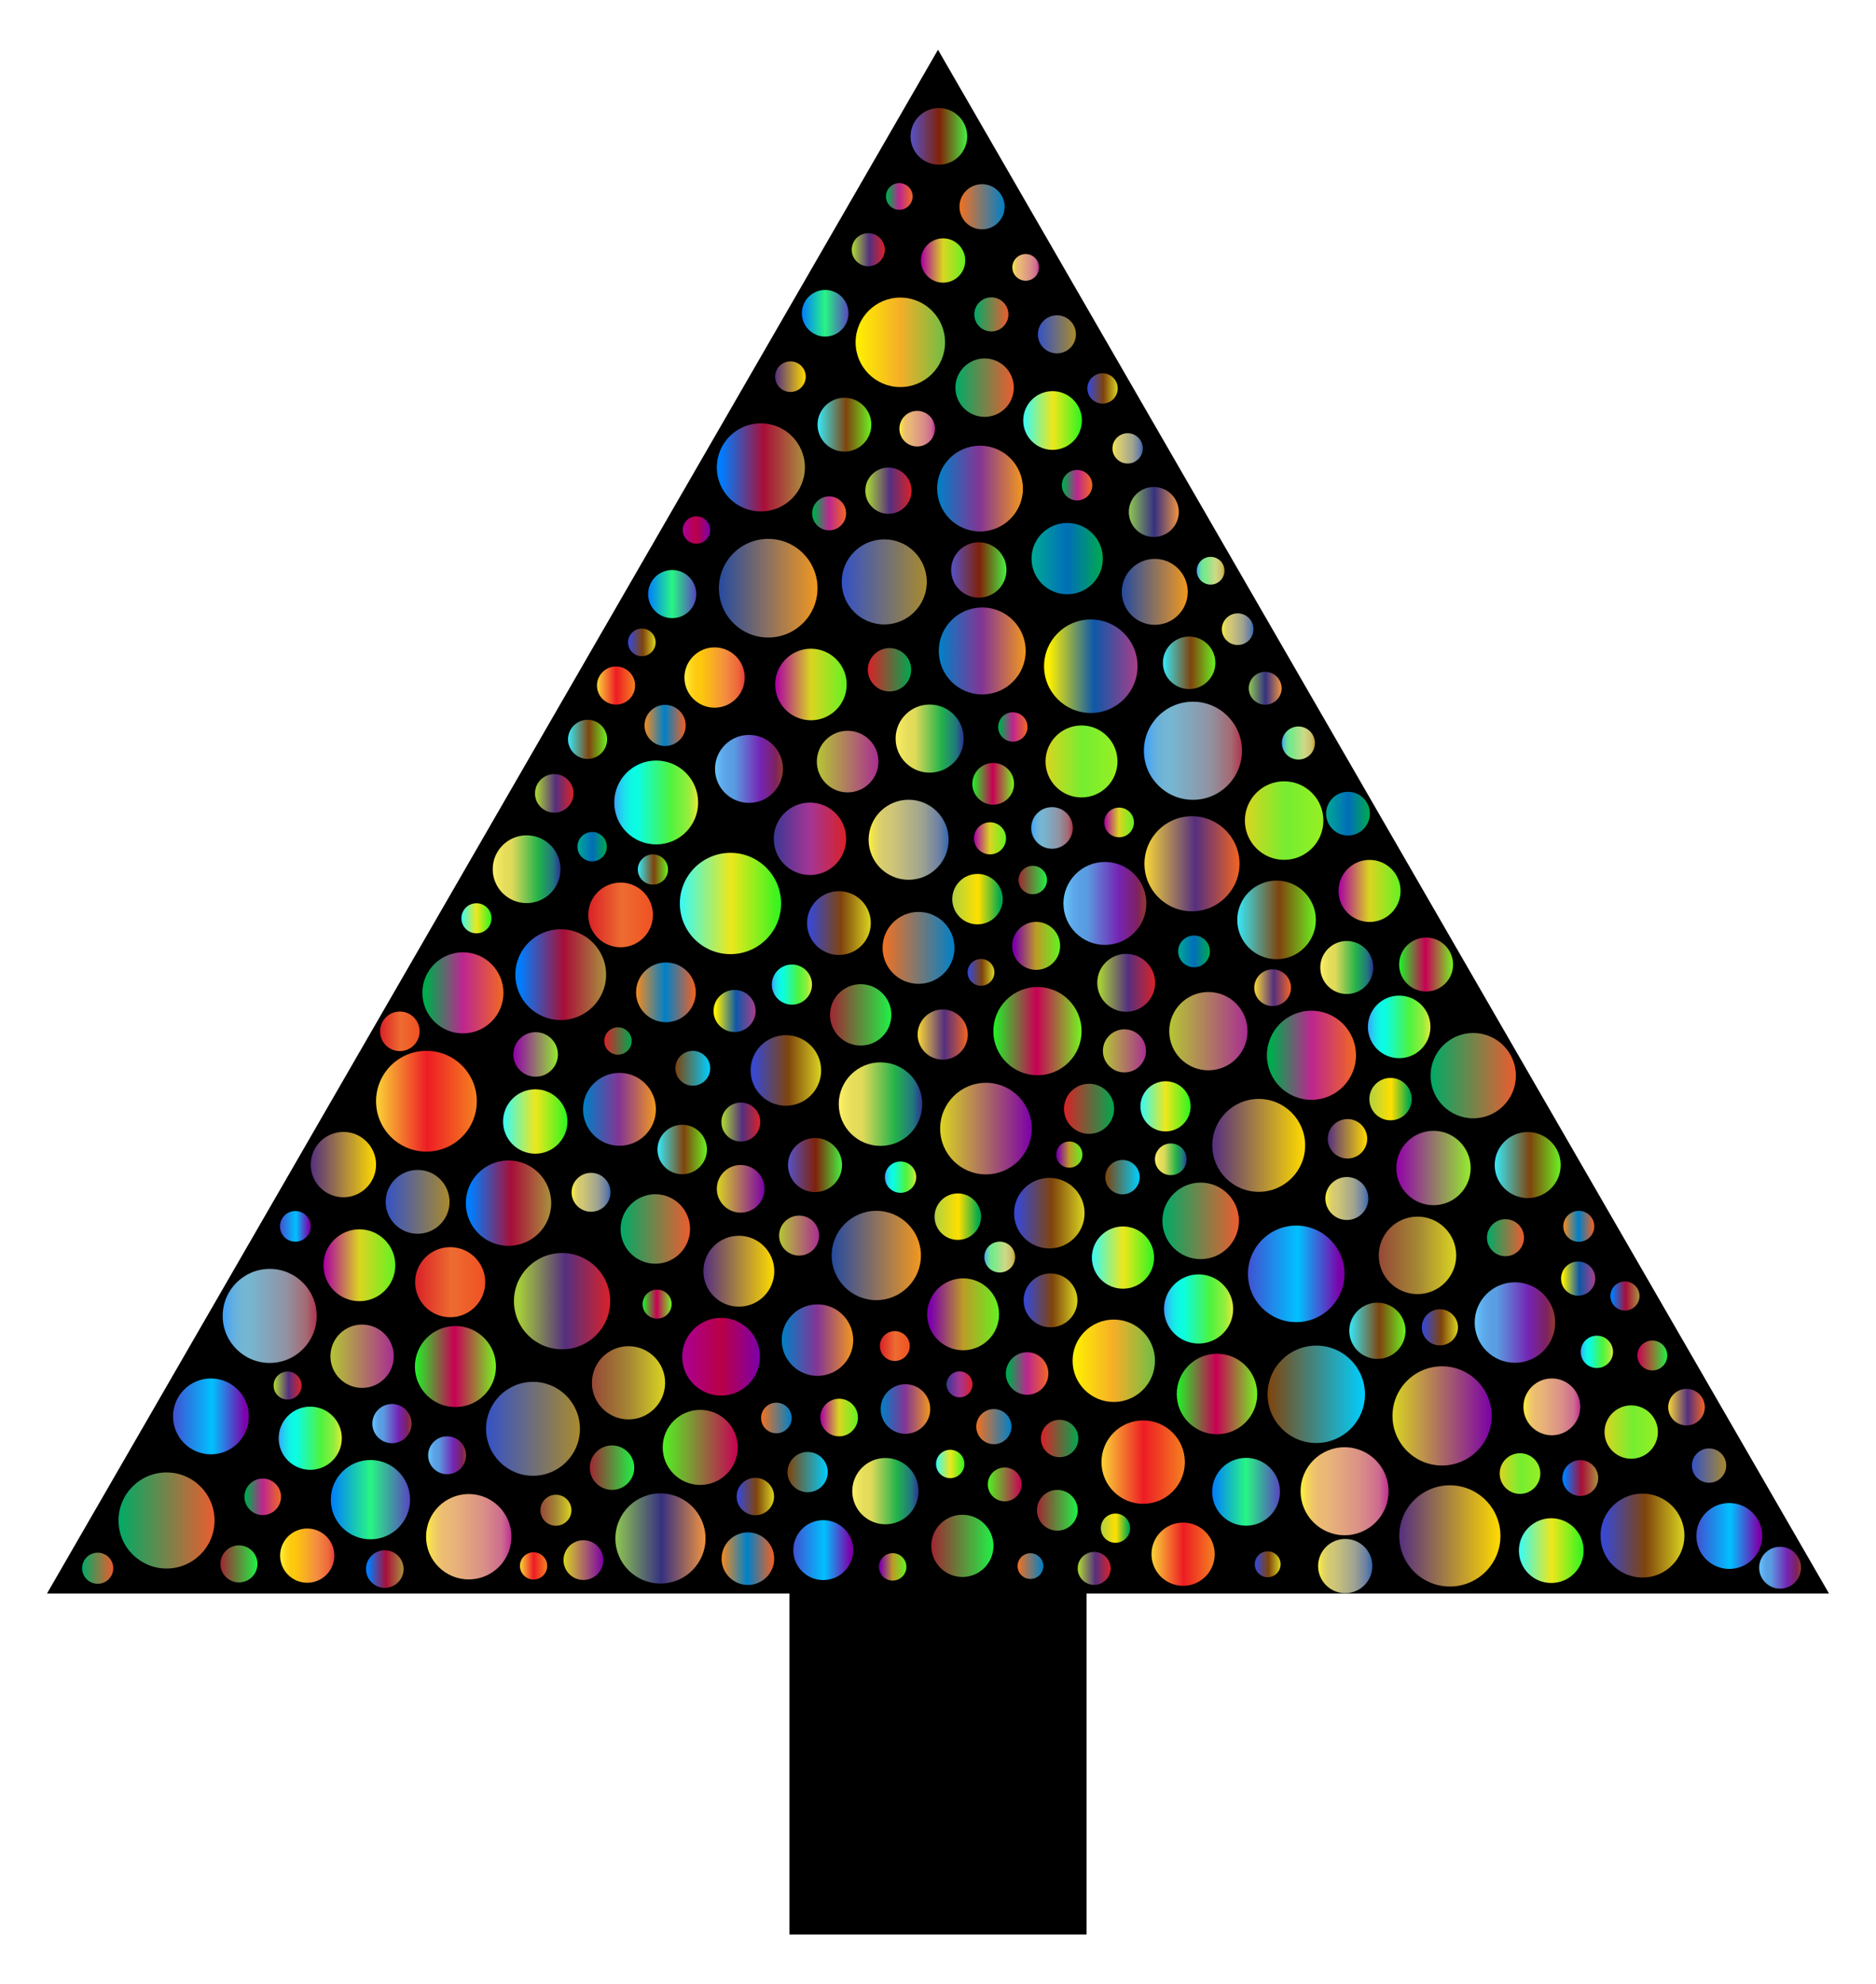 <?xml version="1.0" encoding="utf-8"?>

<!DOCTYPE svg PUBLIC "-//W3C//DTD SVG 1.1//EN" "http://www.w3.org/Graphics/SVG/1.1/DTD/svg11.dtd">
<svg version="1.1" id="Layer_1" xmlns="http://www.w3.org/2000/svg" xmlns:xlink="http://www.w3.org/1999/xlink" x="0px" y="0px"
	 viewBox="0 0 1593.101 1684.427" enable-background="new 0 0 1593.101 1684.427" xml:space="preserve">
<g>
	<polygon points="796.551,42.213 39.925,1352.728 670.363,1352.728 670.363,1642.214 922.738,1642.214 922.738,1352.728 
		1553.177,1352.728 	"/>
	<g>
		<linearGradient id="SVGID_1_" gradientUnits="userSpaceOnUse" x1="669.173" y1="989.006" x2="715.074" y2="989.006">
			<stop  offset="0" style="stop-color:#5652C7"/>
			<stop  offset="0.511" style="stop-color:#802109"/>
			<stop  offset="1" style="stop-color:#47F141"/>
		</linearGradient>
		<circle fill="url(#SVGID_1_)" cx="692.123" cy="989.006" r="22.951"/>
		<linearGradient id="SVGID_2_" gradientUnits="userSpaceOnUse" x1="779.26" y1="878.24" x2="821.842" y2="878.24">
			<stop  offset="0" style="stop-color:#F9D837"/>
			<stop  offset="0.534" style="stop-color:#552F7F"/>
			<stop  offset="1" style="stop-color:#F26522"/>
		</linearGradient>
		<circle fill="url(#SVGID_2_)" cx="800.551" cy="878.24" r="21.291"/>
		<linearGradient id="SVGID_3_" gradientUnits="userSpaceOnUse" x1="747.833" y1="1196.115" x2="789.938" y2="1196.115">
			<stop  offset="0" style="stop-color:#0080C8"/>
			<stop  offset="0.494" style="stop-color:#833594"/>
			<stop  offset="1" style="stop-color:#F2981F"/>
		</linearGradient>
		<circle fill="url(#SVGID_3_)" cx="768.885" cy="1196.115" r="21.052"/>
		<linearGradient id="SVGID_4_" gradientUnits="userSpaceOnUse" x1="322.757" y1="875.498" x2="356.342" y2="875.498">
			<stop  offset="0" style="stop-color:#DA2128"/>
			<stop  offset="0.522" style="stop-color:#ED6C30"/>
			<stop  offset="1" style="stop-color:#F05123"/>
		</linearGradient>
		<circle fill="url(#SVGID_4_)" cx="339.549" cy="875.498" r="16.792"/>
		<linearGradient id="SVGID_5_" gradientUnits="userSpaceOnUse" x1="915.151" y1="1331.417" x2="943.161" y2="1331.417">
			<stop  offset="0.05" style="stop-color:#A6CE39"/>
			<stop  offset="0.534" style="stop-color:#552F7F"/>
			<stop  offset="1" style="stop-color:#DA2128"/>
		</linearGradient>
		<circle fill="url(#SVGID_5_)" cx="929.156" cy="1331.417" r="14.005"/>
		<linearGradient id="SVGID_6_" gradientUnits="userSpaceOnUse" x1="825.713" y1="665.387" x2="861.132" y2="665.387">
			<stop  offset="0" style="stop-color:#1FF626"/>
			<stop  offset="0.489" style="stop-color:#C80054"/>
			<stop  offset="0.994" style="stop-color:#75F222"/>
		</linearGradient>
		<circle fill="url(#SVGID_6_)" cx="843.422" cy="665.387" r="17.709"/>
		<linearGradient id="SVGID_7_" gradientUnits="userSpaceOnUse" x1="280.611" y1="1151.311" x2="334.393" y2="1151.311">
			<stop  offset="0" style="stop-color:#B5C634"/>
			<stop  offset="1" style="stop-color:#A92E91"/>
		</linearGradient>
		<circle fill="url(#SVGID_7_)" cx="307.502" cy="1151.311" r="26.891"/>
		<linearGradient id="SVGID_8_" gradientUnits="userSpaceOnUse" x1="658.258" y1="319.748" x2="684.225" y2="319.748">
			<stop  offset="0" style="stop-color:#552F7F"/>
			<stop  offset="1" style="stop-color:#FFDB00"/>
		</linearGradient>
		<circle fill="url(#SVGID_8_)" cx="671.242" cy="319.748" r="12.983"/>
		<linearGradient id="SVGID_9_" gradientUnits="userSpaceOnUse" x1="673.661" y1="1315.901" x2="724.535" y2="1315.901">
			<stop  offset="0" style="stop-color:#4052D2"/>
			<stop  offset="0.517" style="stop-color:#00C1FF"/>
			<stop  offset="0.95" style="stop-color:#7D00AA"/>
		</linearGradient>
		<circle fill="url(#SVGID_9_)" cx="699.098" cy="1315.901" r="25.437"/>
		<linearGradient id="SVGID_10_" gradientUnits="userSpaceOnUse" x1="1076.441" y1="1183.634" x2="1159.129" y2="1183.634">
			<stop  offset="0" style="stop-color:#7F440D"/>
			<stop  offset="1" style="stop-color:#00CFFF"/>
		</linearGradient>
		<circle fill="url(#SVGID_10_)" cx="1117.785" cy="1183.634" r="41.344"/>
		<linearGradient id="SVGID_11_" gradientUnits="userSpaceOnUse" x1="1121.195" y1="821.316" x2="1166.174" y2="821.316">
			<stop  offset="0" style="stop-color:#FFF166"/>
			<stop  offset="0.078" style="stop-color:#F0E660"/>
			<stop  offset="0.176" style="stop-color:#E5DD5B"/>
			<stop  offset="0.28" style="stop-color:#E1DA59"/>
			<stop  offset="0.67" style="stop-color:#24B34B"/>
			<stop  offset="0.89" style="stop-color:#21777E"/>
			<stop  offset="1" style="stop-color:#2E3192"/>
		</linearGradient>
		<circle fill="url(#SVGID_11_)" cx="1143.685" cy="821.316" r="22.49"/>
		<linearGradient id="SVGID_12_" gradientUnits="userSpaceOnUse" x1="500.872" y1="1245.901" x2="538.601" y2="1245.901">
			<stop  offset="0" style="stop-color:#A02632"/>
			<stop  offset="1" style="stop-color:#1FF246"/>
		</linearGradient>
		<circle fill="url(#SVGID_12_)" cx="519.736" cy="1245.901" r="18.864"/>
		<linearGradient id="SVGID_13_" gradientUnits="userSpaceOnUse" x1="936.591" y1="892.091" x2="973.198" y2="892.091">
			<stop  offset="0" style="stop-color:#B5C634"/>
			<stop  offset="1" style="stop-color:#A92E91"/>
		</linearGradient>
		<circle fill="url(#SVGID_13_)" cx="954.895" cy="892.09" r="18.303"/>
		<linearGradient id="SVGID_14_" gradientUnits="userSpaceOnUse" x1="513.149" y1="883.699" x2="536.412" y2="883.699">
			<stop  offset="0" style="stop-color:#DA2128"/>
			<stop  offset="1" style="stop-color:#00A84F"/>
		</linearGradient>
		<circle fill="url(#SVGID_14_)" cx="524.781" cy="883.699" r="11.631"/>
		<linearGradient id="SVGID_15_" gradientUnits="userSpaceOnUse" x1="1145.823" y1="1129.717" x2="1193.55" y2="1129.717">
			<stop  offset="0" style="stop-color:#37E9F9"/>
			<stop  offset="0.534" style="stop-color:#7F440D"/>
			<stop  offset="1" style="stop-color:#6CF222"/>
		</linearGradient>
		<circle fill="url(#SVGID_15_)" cx="1169.687" cy="1129.717" r="23.863"/>
		<linearGradient id="SVGID_16_" gradientUnits="userSpaceOnUse" x1="847.644" y1="617.125" x2="872.558" y2="617.125">
			<stop  offset="0.05" style="stop-color:#00AB4E"/>
			<stop  offset="0.5" style="stop-color:#BD268F"/>
			<stop  offset="1" style="stop-color:#F26922"/>
		</linearGradient>
		<circle fill="url(#SVGID_16_)" cx="860.101" cy="617.125" r="12.457"/>
		<linearGradient id="SVGID_17_" gradientUnits="userSpaceOnUse" x1="579.331" y1="1151.732" x2="645.335" y2="1151.732">
			<stop  offset="0" style="stop-color:#A90093"/>
			<stop  offset="0.5" style="stop-color:#B90046"/>
			<stop  offset="1" style="stop-color:#7D00AA"/>
		</linearGradient>
		<circle fill="url(#SVGID_17_)" cx="612.333" cy="1151.732" r="33.002"/>
		<linearGradient id="SVGID_18_" gradientUnits="userSpaceOnUse" x1="773.261" y1="115.781" x2="821.334" y2="115.781">
			<stop  offset="0" style="stop-color:#5652C7"/>
			<stop  offset="0.511" style="stop-color:#802109"/>
			<stop  offset="1" style="stop-color:#47F141"/>
		</linearGradient>
		<circle fill="url(#SVGID_18_)" cx="797.298" cy="115.782" r="24.036"/>
		<linearGradient id="SVGID_19_" gradientUnits="userSpaceOnUse" x1="875.703" y1="702.839" x2="911.025" y2="702.839">
			<stop  offset="0" style="stop-color:#3BA2FF"/>
			<stop  offset="0.065" style="stop-color:#54AAEB"/>
			<stop  offset="0.133" style="stop-color:#67B1DD"/>
			<stop  offset="0.204" style="stop-color:#72B5D4"/>
			<stop  offset="0.28" style="stop-color:#76B6D1"/>
			<stop  offset="0.67" style="stop-color:#9193A3"/>
			<stop  offset="0.89" style="stop-color:#A46A73"/>
			<stop  offset="1" style="stop-color:#B1334D"/>
		</linearGradient>
		<circle fill="url(#SVGID_19_)" cx="893.364" cy="702.839" r="17.661"/>
		<linearGradient id="SVGID_20_" gradientUnits="userSpaceOnUse" x1="418.423" y1="737.877" x2="475.972" y2="737.877">
			<stop  offset="0" style="stop-color:#FFF166"/>
			<stop  offset="0.078" style="stop-color:#F0E660"/>
			<stop  offset="0.176" style="stop-color:#E5DD5B"/>
			<stop  offset="0.28" style="stop-color:#E1DA59"/>
			<stop  offset="0.67" style="stop-color:#24B34B"/>
			<stop  offset="0.89" style="stop-color:#21777E"/>
			<stop  offset="1" style="stop-color:#2E3192"/>
		</linearGradient>
		<circle fill="url(#SVGID_20_)" cx="447.198" cy="737.877" r="28.774"/>
		<linearGradient id="SVGID_21_" gradientUnits="userSpaceOnUse" x1="573.546" y1="906.869" x2="603.097" y2="906.869">
			<stop  offset="0" style="stop-color:#7F440D"/>
			<stop  offset="1" style="stop-color:#00CFFF"/>
		</linearGradient>
		<circle fill="url(#SVGID_21_)" cx="588.322" cy="906.868" r="14.775"/>
		<linearGradient id="SVGID_22_" gradientUnits="userSpaceOnUse" x1="558.336" y1="975.819" x2="600.33" y2="975.819">
			<stop  offset="0" style="stop-color:#37E9F9"/>
			<stop  offset="0.534" style="stop-color:#7F440D"/>
			<stop  offset="1" style="stop-color:#6CF222"/>
		</linearGradient>
		<circle fill="url(#SVGID_22_)" cx="579.333" cy="975.819" r="20.997"/>
		<linearGradient id="SVGID_23_" gradientUnits="userSpaceOnUse" x1="100.643" y1="1290.747" x2="182.203" y2="1290.747">
			<stop  offset="0" style="stop-color:#00AB66"/>
			<stop  offset="1" style="stop-color:#EC5C2F"/>
		</linearGradient>
		<circle fill="url(#SVGID_23_)" cx="141.423" cy="1290.747" r="40.78"/>
		<linearGradient id="SVGID_24_" gradientUnits="userSpaceOnUse" x1="808.662" y1="763.281" x2="851.496" y2="763.281">
			<stop  offset="0" style="stop-color:#B0D240"/>
			<stop  offset="0.517" style="stop-color:#FFDF00"/>
			<stop  offset="0.95" style="stop-color:#00AA4F"/>
		</linearGradient>
		<circle fill="url(#SVGID_24_)" cx="830.079" cy="763.281" r="21.417"/>
		<linearGradient id="SVGID_25_" gradientUnits="userSpaceOnUse" x1="1037.62" y1="534.117" x2="1064.489" y2="534.117">
			<stop  offset="0" style="stop-color:#FFF33B"/>
			<stop  offset="0.065" style="stop-color:#EBE054"/>
			<stop  offset="0.133" style="stop-color:#DDD267"/>
			<stop  offset="0.204" style="stop-color:#D4CA72"/>
			<stop  offset="0.28" style="stop-color:#D1C776"/>
			<stop  offset="0.67" style="stop-color:#9FA391"/>
			<stop  offset="0.89" style="stop-color:#6A7FA4"/>
			<stop  offset="1" style="stop-color:#3367B1"/>
		</linearGradient>
		<circle fill="url(#SVGID_25_)" cx="1051.055" cy="534.117" r="13.435"/>
		<linearGradient id="SVGID_26_" gradientUnits="userSpaceOnUse" x1="694.262" y1="360.52" x2="739.928" y2="360.52">
			<stop  offset="0" style="stop-color:#37E9F9"/>
			<stop  offset="0.534" style="stop-color:#7F440D"/>
			<stop  offset="1" style="stop-color:#6CF222"/>
		</linearGradient>
		<circle fill="url(#SVGID_26_)" cx="717.095" cy="360.52" r="22.833"/>
		<linearGradient id="SVGID_27_" gradientUnits="userSpaceOnUse" x1="1293.709" y1="1194.287" x2="1341.947" y2="1194.287">
			<stop  offset="0" style="stop-color:#FFF33B"/>
			<stop  offset="0.066" style="stop-color:#F6D955"/>
			<stop  offset="0.135" style="stop-color:#EFC768"/>
			<stop  offset="0.205" style="stop-color:#EBBC73"/>
			<stop  offset="0.28" style="stop-color:#EAB877"/>
			<stop  offset="0.67" style="stop-color:#DA9087"/>
			<stop  offset="0.89" style="stop-color:#CD6C8F"/>
			<stop  offset="1" style="stop-color:#BE2F92"/>
		</linearGradient>
		<circle fill="url(#SVGID_27_)" cx="1317.828" cy="1194.287" r="24.119"/>
		<linearGradient id="SVGID_28_" gradientUnits="userSpaceOnUse" x1="827.38" y1="266.904" x2="856.33" y2="266.904">
			<stop  offset="0" style="stop-color:#00AB66"/>
			<stop  offset="1" style="stop-color:#EC5C2F"/>
		</linearGradient>
		<circle fill="url(#SVGID_28_)" cx="841.855" cy="266.904" r="14.475"/>
		<linearGradient id="SVGID_29_" gradientUnits="userSpaceOnUse" x1="886.615" y1="565.557" x2="966.012" y2="565.557">
			<stop  offset="0.05" style="stop-color:#FFF200"/>
			<stop  offset="0.534" style="stop-color:#0E58A8"/>
			<stop  offset="1" style="stop-color:#A93E89"/>
		</linearGradient>
		<circle fill="url(#SVGID_29_)" cx="926.313" cy="565.557" r="39.698"/>
		<linearGradient id="SVGID_30_" gradientUnits="userSpaceOnUse" x1="435.948" y1="895.121" x2="473.773" y2="895.121">
			<stop  offset="0" style="stop-color:#9300AB"/>
			<stop  offset="1" style="stop-color:#94EC2F"/>
		</linearGradient>
		<circle fill="url(#SVGID_30_)" cx="454.86" cy="895.121" r="18.912"/>
		<linearGradient id="SVGID_31_" gradientUnits="userSpaceOnUse" x1="521.629" y1="681.234" x2="592.86" y2="681.234">
			<stop  offset="0" style="stop-color:#3BA2FF"/>
			<stop  offset="0.049" style="stop-color:#2BC0F5"/>
			<stop  offset="0.105" style="stop-color:#1EDBED"/>
			<stop  offset="0.161" style="stop-color:#14EEE7"/>
			<stop  offset="0.219" style="stop-color:#0EF9E3"/>
			<stop  offset="0.281" style="stop-color:#0CFDE2"/>
			<stop  offset="0.668" style="stop-color:#4EF33F"/>
			<stop  offset="0.888" style="stop-color:#97ED3C"/>
			<stop  offset="1" style="stop-color:#E8E93A"/>
		</linearGradient>
		<circle fill="url(#SVGID_31_)" cx="557.244" cy="681.234" r="35.616"/>
		<linearGradient id="SVGID_32_" gradientUnits="userSpaceOnUse" x1="811.331" y1="329.086" x2="860.939" y2="329.086">
			<stop  offset="0" style="stop-color:#00AB66"/>
			<stop  offset="1" style="stop-color:#EC5C2F"/>
		</linearGradient>
		<circle fill="url(#SVGID_32_)" cx="836.135" cy="329.086" r="24.804"/>
		<linearGradient id="SVGID_33_" gradientUnits="userSpaceOnUse" x1="1050.689" y1="780.914" x2="1117.413" y2="780.914">
			<stop  offset="0" style="stop-color:#37E9F9"/>
			<stop  offset="0.534" style="stop-color:#7F440D"/>
			<stop  offset="1" style="stop-color:#6CF222"/>
		</linearGradient>
		<circle fill="url(#SVGID_33_)" cx="1084.051" cy="780.914" r="33.362"/>
		<linearGradient id="SVGID_34_" gradientUnits="userSpaceOnUse" x1="901.7" y1="411.877" x2="927.581" y2="411.877">
			<stop  offset="0.05" style="stop-color:#00AB4E"/>
			<stop  offset="0.5" style="stop-color:#BD268F"/>
			<stop  offset="1" style="stop-color:#F26922"/>
		</linearGradient>
		<circle fill="url(#SVGID_34_)" cx="914.641" cy="411.877" r="12.941"/>
		<linearGradient id="SVGID_35_" gradientUnits="userSpaceOnUse" x1="903.574" y1="941.281" x2="946.093" y2="941.281">
			<stop  offset="0" style="stop-color:#DA2128"/>
			<stop  offset="1" style="stop-color:#00A84F"/>
		</linearGradient>
		<circle fill="url(#SVGID_35_)" cx="924.834" cy="941.281" r="21.259"/>
		<linearGradient id="SVGID_36_" gradientUnits="userSpaceOnUse" x1="793.64" y1="1032.838" x2="833.092" y2="1032.838">
			<stop  offset="0" style="stop-color:#B0D240"/>
			<stop  offset="0.517" style="stop-color:#FFDF00"/>
			<stop  offset="0.95" style="stop-color:#00AA4F"/>
		</linearGradient>
		<circle fill="url(#SVGID_36_)" cx="813.366" cy="1032.838" r="19.726"/>
		<linearGradient id="SVGID_37_" gradientUnits="userSpaceOnUse" x1="938.61" y1="999.29" x2="967.808" y2="999.29">
			<stop  offset="0" style="stop-color:#7F440D"/>
			<stop  offset="1" style="stop-color:#00CFFF"/>
		</linearGradient>
		<circle fill="url(#SVGID_37_)" cx="953.209" cy="999.29" r="14.599"/>
		<linearGradient id="SVGID_38_" gradientUnits="userSpaceOnUse" x1="316.209" y1="1208.511" x2="349.504" y2="1208.511">
			<stop  offset="0" style="stop-color:#66C7FF"/>
			<stop  offset="0.03" style="stop-color:#63BEF9"/>
			<stop  offset="0.11" style="stop-color:#5EABEC"/>
			<stop  offset="0.192" style="stop-color:#5AA0E4"/>
			<stop  offset="0.28" style="stop-color:#599CE1"/>
			<stop  offset="0.67" style="stop-color:#7524B3"/>
			<stop  offset="0.89" style="stop-color:#7E2161"/>
			<stop  offset="1" style="stop-color:#923B2E"/>
		</linearGradient>
		<circle fill="url(#SVGID_38_)" cx="332.856" cy="1208.511" r="16.648"/>
		<linearGradient id="SVGID_39_" gradientUnits="userSpaceOnUse" x1="797.187" y1="552.601" x2="871.013" y2="552.601">
			<stop  offset="0" style="stop-color:#0080C8"/>
			<stop  offset="0.494" style="stop-color:#833594"/>
			<stop  offset="1" style="stop-color:#F2981F"/>
		</linearGradient>
		<circle fill="url(#SVGID_39_)" cx="834.1" cy="552.601" r="36.913"/>
		<linearGradient id="SVGID_40_" gradientUnits="userSpaceOnUse" x1="612.785" y1="1323.171" x2="657.423" y2="1323.171">
			<stop  offset="0" style="stop-color:#F68B1F"/>
			<stop  offset="0.489" style="stop-color:#0080C8"/>
			<stop  offset="0.994" style="stop-color:#F26122"/>
		</linearGradient>
		<circle fill="url(#SVGID_40_)" cx="635.104" cy="1323.171" r="22.319"/>
		<linearGradient id="SVGID_41_" gradientUnits="userSpaceOnUse" x1="944.724" y1="380.63" x2="970.45" y2="380.63">
			<stop  offset="0" style="stop-color:#FFF33B"/>
			<stop  offset="0.065" style="stop-color:#EBE054"/>
			<stop  offset="0.133" style="stop-color:#DDD267"/>
			<stop  offset="0.204" style="stop-color:#D4CA72"/>
			<stop  offset="0.28" style="stop-color:#D1C776"/>
			<stop  offset="0.67" style="stop-color:#9FA391"/>
			<stop  offset="0.89" style="stop-color:#6A7FA4"/>
			<stop  offset="1" style="stop-color:#3367B1"/>
		</linearGradient>
		<circle fill="url(#SVGID_41_)" cx="957.587" cy="380.63" r="12.863"/>
		<linearGradient id="SVGID_42_" gradientUnits="userSpaceOnUse" x1="693.669" y1="646.517" x2="745.971" y2="646.517">
			<stop  offset="0" style="stop-color:#B5C634"/>
			<stop  offset="1" style="stop-color:#A92E91"/>
		</linearGradient>
		<circle fill="url(#SVGID_42_)" cx="719.82" cy="646.517" r="26.151"/>
		<linearGradient id="SVGID_43_" gradientUnits="userSpaceOnUse" x1="803.881" y1="1175.196" x2="825.863" y2="1175.196">
			<stop  offset="0" style="stop-color:#00A995"/>
			<stop  offset="0" style="stop-color:#3C3795"/>
			<stop  offset="0.506" style="stop-color:#A53594"/>
			<stop  offset="1" style="stop-color:#DA2128"/>
		</linearGradient>
		<circle fill="url(#SVGID_43_)" cx="814.872" cy="1175.196" r="10.991"/>
		<linearGradient id="SVGID_44_" gradientUnits="userSpaceOnUse" x1="723.293" y1="211.999" x2="751.373" y2="211.999">
			<stop  offset="0.05" style="stop-color:#A6CE39"/>
			<stop  offset="0.534" style="stop-color:#552F7F"/>
			<stop  offset="1" style="stop-color:#DA2128"/>
		</linearGradient>
		<circle fill="url(#SVGID_44_)" cx="737.333" cy="211.999" r="14.04"/>
		<linearGradient id="SVGID_45_" gradientUnits="userSpaceOnUse" x1="395.58" y1="1021.371" x2="468.07" y2="1021.371">
			<stop  offset="0.05" style="stop-color:#007DFF"/>
			<stop  offset="0.534" style="stop-color:#A80E38"/>
			<stop  offset="1" style="stop-color:#A9913E"/>
		</linearGradient>
		<circle fill="url(#SVGID_45_)" cx="431.825" cy="1021.371" r="36.245"/>
		<linearGradient id="SVGID_46_" gradientUnits="userSpaceOnUse" x1="361.817" y1="1304.541" x2="434.287" y2="1304.541">
			<stop  offset="0" style="stop-color:#FFF33B"/>
			<stop  offset="0.066" style="stop-color:#F6D955"/>
			<stop  offset="0.135" style="stop-color:#EFC768"/>
			<stop  offset="0.205" style="stop-color:#EBBC73"/>
			<stop  offset="0.28" style="stop-color:#EAB877"/>
			<stop  offset="0.67" style="stop-color:#DA9087"/>
			<stop  offset="0.89" style="stop-color:#CD6C8F"/>
			<stop  offset="1" style="stop-color:#BE2F92"/>
		</linearGradient>
		<circle fill="url(#SVGID_46_)" cx="398.052" cy="1304.541" r="36.235"/>
		<linearGradient id="SVGID_47_" gradientUnits="userSpaceOnUse" x1="454.316" y1="673.498" x2="487.025" y2="673.498">
			<stop  offset="0.05" style="stop-color:#A6CE39"/>
			<stop  offset="0.534" style="stop-color:#552F7F"/>
			<stop  offset="1" style="stop-color:#DA2128"/>
		</linearGradient>
		<circle fill="url(#SVGID_47_)" cx="470.671" cy="673.498" r="16.355"/>
		<linearGradient id="SVGID_48_" gradientUnits="userSpaceOnUse" x1="971.878" y1="733.243" x2="1052.571" y2="733.243">
			<stop  offset="0" style="stop-color:#F9D837"/>
			<stop  offset="0.534" style="stop-color:#552F7F"/>
			<stop  offset="1" style="stop-color:#F26522"/>
		</linearGradient>
		<circle fill="url(#SVGID_48_)" cx="1012.225" cy="733.243" r="40.347"/>
		<linearGradient id="SVGID_49_" gradientUnits="userSpaceOnUse" x1="706.245" y1="1065.794" x2="782.052" y2="1065.794">
			<stop  offset="0" style="stop-color:#264BA0"/>
			<stop  offset="1" style="stop-color:#F2981F"/>
		</linearGradient>
		<circle fill="url(#SVGID_49_)" cx="744.149" cy="1065.794" r="37.903"/>
		<linearGradient id="SVGID_50_" gradientUnits="userSpaceOnUse" x1="1214.852" y1="913.132" x2="1287.296" y2="913.132">
			<stop  offset="0" style="stop-color:#00AB66"/>
			<stop  offset="1" style="stop-color:#EC5C2F"/>
		</linearGradient>
		<circle fill="url(#SVGID_50_)" cx="1251.074" cy="913.132" r="36.222"/>
		<linearGradient id="SVGID_51_" gradientUnits="userSpaceOnUse" x1="1269.306" y1="989.023" x2="1325.339" y2="989.023">
			<stop  offset="0" style="stop-color:#37E9F9"/>
			<stop  offset="0.534" style="stop-color:#7F440D"/>
			<stop  offset="1" style="stop-color:#6CF222"/>
		</linearGradient>
		<circle fill="url(#SVGID_51_)" cx="1297.323" cy="989.023" r="28.016"/>
		<linearGradient id="SVGID_52_" gradientUnits="userSpaceOnUse" x1="327.537" y1="1020.255" x2="381.738" y2="1020.255">
			<stop  offset="0" style="stop-color:#3452C6"/>
			<stop  offset="1" style="stop-color:#A98A2E"/>
		</linearGradient>
		<circle fill="url(#SVGID_52_)" cx="354.637" cy="1020.255" r="27.1"/>
		<linearGradient id="SVGID_53_" gradientUnits="userSpaceOnUse" x1="1289.846" y1="1316.332" x2="1344.821" y2="1316.332">
			<stop  offset="0" style="stop-color:#37FBF7"/>
			<stop  offset="0.506" style="stop-color:#EDE71C"/>
			<stop  offset="1" style="stop-color:#2DF520"/>
		</linearGradient>
		<circle fill="url(#SVGID_53_)" cx="1317.334" cy="1316.332" r="27.487"/>
		<linearGradient id="SVGID_54_" gradientUnits="userSpaceOnUse" x1="980.796" y1="984.147" x2="1007.69" y2="984.147">
			<stop  offset="0" style="stop-color:#FFF166"/>
			<stop  offset="0.078" style="stop-color:#F0E660"/>
			<stop  offset="0.176" style="stop-color:#E5DD5B"/>
			<stop  offset="0.28" style="stop-color:#E1DA59"/>
			<stop  offset="0.67" style="stop-color:#24B34B"/>
			<stop  offset="0.89" style="stop-color:#21777E"/>
			<stop  offset="1" style="stop-color:#2E3192"/>
		</linearGradient>
		<circle fill="url(#SVGID_54_)" cx="994.243" cy="984.147" r="13.447"/>
		<linearGradient id="SVGID_55_" gradientUnits="userSpaceOnUse" x1="723.753" y1="1265.832" x2="780.046" y2="1265.832">
			<stop  offset="0" style="stop-color:#FFF166"/>
			<stop  offset="0.078" style="stop-color:#F0E660"/>
			<stop  offset="0.176" style="stop-color:#E5DD5B"/>
			<stop  offset="0.28" style="stop-color:#E1DA59"/>
			<stop  offset="0.67" style="stop-color:#24B34B"/>
			<stop  offset="0.89" style="stop-color:#21777E"/>
			<stop  offset="1" style="stop-color:#2E3192"/>
		</linearGradient>
		<circle fill="url(#SVGID_55_)" cx="751.9" cy="1265.833" r="28.147"/>
		<linearGradient id="SVGID_56_" gradientUnits="userSpaceOnUse" x1="1161.606" y1="871.74" x2="1214.734" y2="871.74">
			<stop  offset="0" style="stop-color:#3BA2FF"/>
			<stop  offset="0.049" style="stop-color:#2BC0F5"/>
			<stop  offset="0.105" style="stop-color:#1EDBED"/>
			<stop  offset="0.161" style="stop-color:#14EEE7"/>
			<stop  offset="0.219" style="stop-color:#0EF9E3"/>
			<stop  offset="0.281" style="stop-color:#0CFDE2"/>
			<stop  offset="0.668" style="stop-color:#4EF33F"/>
			<stop  offset="0.888" style="stop-color:#97ED3C"/>
			<stop  offset="1" style="stop-color:#E8E93A"/>
		</linearGradient>
		<circle fill="url(#SVGID_56_)" cx="1188.17" cy="871.74" r="26.564"/>
		<linearGradient id="SVGID_57_" gradientUnits="userSpaceOnUse" x1="1362.573" y1="1215.675" x2="1407.877" y2="1215.675">
			<stop  offset="0" style="stop-color:#DAD521"/>
			<stop  offset="0.522" style="stop-color:#75ED30"/>
			<stop  offset="1" style="stop-color:#97F023"/>
		</linearGradient>
		<circle fill="url(#SVGID_57_)" cx="1385.225" cy="1215.675" r="22.652"/>
		<linearGradient id="SVGID_58_" gradientUnits="userSpaceOnUse" x1="608.721" y1="396.775" x2="683.513" y2="396.775">
			<stop  offset="0.05" style="stop-color:#007DFF"/>
			<stop  offset="0.534" style="stop-color:#A80E38"/>
			<stop  offset="1" style="stop-color:#A9913E"/>
		</linearGradient>
		<circle fill="url(#SVGID_58_)" cx="646.117" cy="396.775" r="37.396"/>
		<linearGradient id="SVGID_59_" gradientUnits="userSpaceOnUse" x1="458.91" y1="1282.058" x2="485.256" y2="1282.058">
			<stop  offset="0" style="stop-color:#A90093"/>
			<stop  offset="0" style="stop-color:#954937"/>
			<stop  offset="0.506" style="stop-color:#A58735"/>
			<stop  offset="1" style="stop-color:#DAD521"/>
		</linearGradient>
		<circle fill="url(#SVGID_59_)" cx="472.083" cy="1282.058" r="13.173"/>
		<linearGradient id="SVGID_60_" gradientUnits="userSpaceOnUse" x1="482.374" y1="627.641" x2="515.579" y2="627.641">
			<stop  offset="0" style="stop-color:#37E9F9"/>
			<stop  offset="0.534" style="stop-color:#7F440D"/>
			<stop  offset="1" style="stop-color:#6CF222"/>
		</linearGradient>
		<circle fill="url(#SVGID_60_)" cx="498.976" cy="627.641" r="16.602"/>
		<linearGradient id="SVGID_61_" gradientUnits="userSpaceOnUse" x1="597.311" y1="1079.141" x2="657.516" y2="1079.141">
			<stop  offset="0" style="stop-color:#552F7F"/>
			<stop  offset="1" style="stop-color:#FFDB00"/>
		</linearGradient>
		<circle fill="url(#SVGID_61_)" cx="627.414" cy="1079.141" r="30.103"/>
		<linearGradient id="SVGID_62_" gradientUnits="userSpaceOnUse" x1="146.943" y1="1202.377" x2="211.33" y2="1202.377">
			<stop  offset="0" style="stop-color:#4052D2"/>
			<stop  offset="0.517" style="stop-color:#00C1FF"/>
			<stop  offset="0.95" style="stop-color:#7D00AA"/>
		</linearGradient>
		<circle fill="url(#SVGID_62_)" cx="179.137" cy="1202.376" r="32.194"/>
		<linearGradient id="SVGID_63_" gradientUnits="userSpaceOnUse" x1="607.196" y1="652.72" x2="664.885" y2="652.72">
			<stop  offset="0" style="stop-color:#66C7FF"/>
			<stop  offset="0.03" style="stop-color:#63BEF9"/>
			<stop  offset="0.11" style="stop-color:#5EABEC"/>
			<stop  offset="0.192" style="stop-color:#5AA0E4"/>
			<stop  offset="0.28" style="stop-color:#599CE1"/>
			<stop  offset="0.67" style="stop-color:#7524B3"/>
			<stop  offset="0.89" style="stop-color:#7E2161"/>
			<stop  offset="1" style="stop-color:#923B2E"/>
		</linearGradient>
		<circle fill="url(#SVGID_63_)" cx="636.04" cy="652.72" r="28.844"/>
		<linearGradient id="SVGID_64_" gradientUnits="userSpaceOnUse" x1="934.835" y1="1297.279" x2="959.675" y2="1297.279">
			<stop  offset="0" style="stop-color:#B0D240"/>
			<stop  offset="0.517" style="stop-color:#FFDF00"/>
			<stop  offset="0.95" style="stop-color:#00AA4F"/>
		</linearGradient>
		<circle fill="url(#SVGID_64_)" cx="947.255" cy="1297.279" r="12.42"/>
		<linearGradient id="SVGID_65_" gradientUnits="userSpaceOnUse" x1="1207.422" y1="1126.784" x2="1238.084" y2="1126.784">
			<stop  offset="0.05" style="stop-color:#3948CE"/>
			<stop  offset="0.534" style="stop-color:#7F440D"/>
			<stop  offset="1" style="stop-color:#DAD521"/>
		</linearGradient>
		<circle fill="url(#SVGID_65_)" cx="1222.753" cy="1126.784" r="15.331"/>
		<linearGradient id="SVGID_66_" gradientUnits="userSpaceOnUse" x1="358.68" y1="842.835" x2="427.527" y2="842.835">
			<stop  offset="0.05" style="stop-color:#00AB4E"/>
			<stop  offset="0.5" style="stop-color:#BD268F"/>
			<stop  offset="1" style="stop-color:#F26922"/>
		</linearGradient>
		<circle fill="url(#SVGID_66_)" cx="393.103" cy="842.835" r="34.424"/>
		<linearGradient id="SVGID_67_" gradientUnits="userSpaceOnUse" x1="821.696" y1="825.447" x2="844.436" y2="825.447">
			<stop  offset="0.05" style="stop-color:#3948CE"/>
			<stop  offset="0.534" style="stop-color:#7F440D"/>
			<stop  offset="1" style="stop-color:#DAD521"/>
		</linearGradient>
		<circle fill="url(#SVGID_67_)" cx="833.066" cy="825.447" r="11.37"/>
		<linearGradient id="SVGID_68_" gradientUnits="userSpaceOnUse" x1="495.115" y1="941.713" x2="556.983" y2="941.713">
			<stop  offset="0" style="stop-color:#0080C8"/>
			<stop  offset="0.494" style="stop-color:#833594"/>
			<stop  offset="1" style="stop-color:#F2981F"/>
		</linearGradient>
		<circle fill="url(#SVGID_68_)" cx="526.049" cy="941.713" r="30.934"/>
		<linearGradient id="SVGID_69_" gradientUnits="userSpaceOnUse" x1="736.977" y1="568.58" x2="773.785" y2="568.58">
			<stop  offset="0" style="stop-color:#DA2128"/>
			<stop  offset="1" style="stop-color:#00A84F"/>
		</linearGradient>
		<circle fill="url(#SVGID_69_)" cx="755.381" cy="568.58" r="18.404"/>
		<linearGradient id="SVGID_70_" gradientUnits="userSpaceOnUse" x1="794.877" y1="1242.768" x2="818.953" y2="1242.768">
			<stop  offset="0" style="stop-color:#37FBF7"/>
			<stop  offset="0.506" style="stop-color:#EDE71C"/>
			<stop  offset="1" style="stop-color:#2DF520"/>
		</linearGradient>
		<circle fill="url(#SVGID_70_)" cx="806.915" cy="1242.768" r="12.038"/>
		<linearGradient id="SVGID_71_" gradientUnits="userSpaceOnUse" x1="1252.316" y1="1122.707" x2="1320.638" y2="1122.707">
			<stop  offset="0" style="stop-color:#66C7FF"/>
			<stop  offset="0.03" style="stop-color:#63BEF9"/>
			<stop  offset="0.11" style="stop-color:#5EABEC"/>
			<stop  offset="0.192" style="stop-color:#5AA0E4"/>
			<stop  offset="0.28" style="stop-color:#599CE1"/>
			<stop  offset="0.67" style="stop-color:#7524B3"/>
			<stop  offset="0.89" style="stop-color:#7E2161"/>
			<stop  offset="1" style="stop-color:#923B2E"/>
		</linearGradient>
		<circle fill="url(#SVGID_71_)" cx="1286.477" cy="1122.707" r="34.161"/>
		<linearGradient id="SVGID_72_" gradientUnits="userSpaceOnUse" x1="655.455" y1="835.827" x2="689.553" y2="835.827">
			<stop  offset="0" style="stop-color:#3BA2FF"/>
			<stop  offset="0.049" style="stop-color:#2BC0F5"/>
			<stop  offset="0.105" style="stop-color:#1EDBED"/>
			<stop  offset="0.161" style="stop-color:#14EEE7"/>
			<stop  offset="0.219" style="stop-color:#0EF9E3"/>
			<stop  offset="0.281" style="stop-color:#0CFDE2"/>
			<stop  offset="0.668" style="stop-color:#4EF33F"/>
			<stop  offset="0.888" style="stop-color:#97ED3C"/>
			<stop  offset="1" style="stop-color:#E8E93A"/>
		</linearGradient>
		<circle fill="url(#SVGID_72_)" cx="672.504" cy="835.827" r="17.049"/>
		<linearGradient id="SVGID_73_" gradientUnits="userSpaceOnUse" x1="506.955" y1="581.951" x2="539.316" y2="581.951">
			<stop  offset="0" style="stop-color:#FBD437"/>
			<stop  offset="0.506" style="stop-color:#ED1C24"/>
			<stop  offset="1" style="stop-color:#F58220"/>
		</linearGradient>
		<circle fill="url(#SVGID_73_)" cx="523.135" cy="581.951" r="16.181"/>
		<linearGradient id="SVGID_74_" gradientUnits="userSpaceOnUse" x1="237.872" y1="1320.589" x2="283.923" y2="1320.589">
			<stop  offset="0" style="stop-color:#FFF33B"/>
			<stop  offset="0.04" style="stop-color:#FEE72E"/>
			<stop  offset="0.117" style="stop-color:#FED51B"/>
			<stop  offset="0.196" style="stop-color:#FDCA10"/>
			<stop  offset="0.281" style="stop-color:#FDC70C"/>
			<stop  offset="0.668" style="stop-color:#F3903F"/>
			<stop  offset="0.888" style="stop-color:#ED683C"/>
			<stop  offset="1" style="stop-color:#E93E3A"/>
		</linearGradient>
		<circle fill="url(#SVGID_74_)" cx="260.897" cy="1320.589" r="23.025"/>
		<linearGradient id="SVGID_75_" gradientUnits="userSpaceOnUse" x1="747.199" y1="1142.654" x2="772.552" y2="1142.654">
			<stop  offset="0" style="stop-color:#DA2128"/>
			<stop  offset="0.522" style="stop-color:#ED6C30"/>
			<stop  offset="1" style="stop-color:#F05123"/>
		</linearGradient>
		<circle fill="url(#SVGID_75_)" cx="759.876" cy="1142.654" r="12.676"/>
		<linearGradient id="SVGID_76_" gradientUnits="userSpaceOnUse" x1="207.62" y1="1270.659" x2="238.637" y2="1270.659">
			<stop  offset="0.05" style="stop-color:#00AB4E"/>
			<stop  offset="0.5" style="stop-color:#BD268F"/>
			<stop  offset="1" style="stop-color:#F26922"/>
		</linearGradient>
		<circle fill="url(#SVGID_76_)" cx="223.129" cy="1270.659" r="15.508"/>
		<linearGradient id="SVGID_77_" gradientUnits="userSpaceOnUse" x1="437.619" y1="827.378" x2="514.693" y2="827.378">
			<stop  offset="0.05" style="stop-color:#007DFF"/>
			<stop  offset="0.534" style="stop-color:#A80E38"/>
			<stop  offset="1" style="stop-color:#A9913E"/>
		</linearGradient>
		<circle fill="url(#SVGID_77_)" cx="476.156" cy="827.378" r="38.537"/>
		<linearGradient id="SVGID_78_" gradientUnits="userSpaceOnUse" x1="726.58" y1="290.598" x2="802.545" y2="290.598">
			<stop  offset="0" style="stop-color:#FFF200"/>
			<stop  offset="0.5" style="stop-color:#F5AE28"/>
			<stop  offset="1" style="stop-color:#6FBE45"/>
		</linearGradient>
		<circle fill="url(#SVGID_78_)" cx="764.562" cy="290.598" r="37.983"/>
		<linearGradient id="SVGID_79_" gradientUnits="userSpaceOnUse" x1="685.351" y1="783.607" x2="739.477" y2="783.607">
			<stop  offset="0.05" style="stop-color:#3948CE"/>
			<stop  offset="0.534" style="stop-color:#7F440D"/>
			<stop  offset="1" style="stop-color:#DAD521"/>
		</linearGradient>
		<circle fill="url(#SVGID_79_)" cx="712.414" cy="783.607" r="27.063"/>
		<linearGradient id="SVGID_80_" gradientUnits="userSpaceOnUse" x1="859.704" y1="226.981" x2="882.351" y2="226.981">
			<stop  offset="0" style="stop-color:#FFF33B"/>
			<stop  offset="0.066" style="stop-color:#F6D955"/>
			<stop  offset="0.135" style="stop-color:#EFC768"/>
			<stop  offset="0.205" style="stop-color:#EBBC73"/>
			<stop  offset="0.28" style="stop-color:#EAB877"/>
			<stop  offset="0.67" style="stop-color:#DA9087"/>
			<stop  offset="0.89" style="stop-color:#CD6C8F"/>
			<stop  offset="1" style="stop-color:#BE2F92"/>
		</linearGradient>
		<circle fill="url(#SVGID_80_)" cx="871.028" cy="226.981" r="11.324"/>
		<linearGradient id="SVGID_81_" gradientUnits="userSpaceOnUse" x1="547.346" y1="615.825" x2="582.264" y2="615.825">
			<stop  offset="0" style="stop-color:#F68B1F"/>
			<stop  offset="0.489" style="stop-color:#0080C8"/>
			<stop  offset="0.994" style="stop-color:#F26122"/>
		</linearGradient>
		<circle fill="url(#SVGID_81_)" cx="564.805" cy="615.825" r="17.459"/>
		<linearGradient id="SVGID_82_" gradientUnits="userSpaceOnUse" x1="69.734" y1="1331.291" x2="96.176" y2="1331.291">
			<stop  offset="0" style="stop-color:#00AB66"/>
			<stop  offset="1" style="stop-color:#EC5C2F"/>
		</linearGradient>
		<circle fill="url(#SVGID_82_)" cx="82.955" cy="1331.291" r="13.221"/>
		<linearGradient id="SVGID_83_" gradientUnits="userSpaceOnUse" x1="737.639" y1="712.884" x2="805.586" y2="712.884">
			<stop  offset="0" style="stop-color:#FFF33B"/>
			<stop  offset="0.065" style="stop-color:#EBE054"/>
			<stop  offset="0.133" style="stop-color:#DDD267"/>
			<stop  offset="0.204" style="stop-color:#D4CA72"/>
			<stop  offset="0.28" style="stop-color:#D1C776"/>
			<stop  offset="0.67" style="stop-color:#9FA391"/>
			<stop  offset="0.89" style="stop-color:#6A7FA4"/>
			<stop  offset="1" style="stop-color:#3367B1"/>
		</linearGradient>
		<circle fill="url(#SVGID_83_)" cx="771.612" cy="712.883" r="33.973"/>
		<linearGradient id="SVGID_84_" gradientUnits="userSpaceOnUse" x1="1125.522" y1="1017.408" x2="1161.99" y2="1017.408">
			<stop  offset="0" style="stop-color:#FFF33B"/>
			<stop  offset="0.065" style="stop-color:#EBE054"/>
			<stop  offset="0.133" style="stop-color:#DDD267"/>
			<stop  offset="0.204" style="stop-color:#D4CA72"/>
			<stop  offset="0.28" style="stop-color:#D1C776"/>
			<stop  offset="0.67" style="stop-color:#9FA391"/>
			<stop  offset="0.89" style="stop-color:#6A7FA4"/>
			<stop  offset="1" style="stop-color:#3367B1"/>
		</linearGradient>
		<circle fill="url(#SVGID_84_)" cx="1143.756" cy="1017.408" r="18.234"/>
		<linearGradient id="SVGID_85_" gradientUnits="userSpaceOnUse" x1="864.946" y1="747.051" x2="889.096" y2="747.051">
			<stop  offset="0" style="stop-color:#A02632"/>
			<stop  offset="1" style="stop-color:#1FF246"/>
		</linearGradient>
		<circle fill="url(#SVGID_85_)" cx="877.021" cy="747.051" r="12.075"/>
		<linearGradient id="SVGID_86_" gradientUnits="userSpaceOnUse" x1="746.427" y1="1330.137" x2="769.715" y2="1330.137">
			<stop  offset="0.05" style="stop-color:#7C00AB"/>
			<stop  offset="0.5" style="stop-color:#BD9C26"/>
			<stop  offset="1" style="stop-color:#63F222"/>
		</linearGradient>
		<circle fill="url(#SVGID_86_)" cx="758.071" cy="1330.137" r="11.644"/>
		<linearGradient id="SVGID_87_" gradientUnits="userSpaceOnUse" x1="835.887" y1="1067.142" x2="862.054" y2="1067.142">
			<stop  offset="0" style="stop-color:#3BA2FF"/>
			<stop  offset="0.027" style="stop-color:#46B0E9"/>
			<stop  offset="0.075" style="stop-color:#58C5C7"/>
			<stop  offset="0.124" style="stop-color:#66D5AC"/>
			<stop  offset="0.174" style="stop-color:#6FE199"/>
			<stop  offset="0.225" style="stop-color:#75E88E"/>
			<stop  offset="0.28" style="stop-color:#77EA8A"/>
			<stop  offset="0.67" style="stop-color:#CBDA87"/>
			<stop  offset="0.89" style="stop-color:#CDC16C"/>
			<stop  offset="1" style="stop-color:#BE9F2F"/>
		</linearGradient>
		<circle fill="url(#SVGID_87_)" cx="848.971" cy="1067.142" r="13.084"/>
		<linearGradient id="SVGID_88_" gradientUnits="userSpaceOnUse" x1="478.542" y1="1324.379" x2="512.306" y2="1324.379">
			<stop  offset="0" style="stop-color:#DAD521"/>
			<stop  offset="1" style="stop-color:#7C00A8"/>
		</linearGradient>
		<circle fill="url(#SVGID_88_)" cx="495.424" cy="1324.379" r="16.882"/>
		<linearGradient id="SVGID_89_" gradientUnits="userSpaceOnUse" x1="798.389" y1="958.071" x2="876.143" y2="958.071">
			<stop  offset="0" style="stop-color:#DAD521"/>
			<stop  offset="1" style="stop-color:#7C00A8"/>
		</linearGradient>
		<circle fill="url(#SVGID_89_)" cx="837.266" cy="958.071" r="38.877"/>
		<linearGradient id="SVGID_90_" gradientUnits="userSpaceOnUse" x1="875.98" y1="474.216" x2="936.534" y2="474.216">
			<stop  offset="0" style="stop-color:#00A995"/>
			<stop  offset="0.5" style="stop-color:#006EB9"/>
			<stop  offset="1" style="stop-color:#00AA4F"/>
		</linearGradient>
		<circle fill="url(#SVGID_90_)" cx="906.257" cy="474.216" r="30.277"/>
		<linearGradient id="SVGID_91_" gradientUnits="userSpaceOnUse" x1="436.44" y1="1104.566" x2="518.18" y2="1104.566">
			<stop  offset="0.05" style="stop-color:#A6CE39"/>
			<stop  offset="0.534" style="stop-color:#552F7F"/>
			<stop  offset="1" style="stop-color:#DA2128"/>
		</linearGradient>
		<circle fill="url(#SVGID_91_)" cx="477.31" cy="1104.566" r="40.87"/>
		<linearGradient id="SVGID_92_" gradientUnits="userSpaceOnUse" x1="795.835" y1="414.753" x2="868.655" y2="414.753">
			<stop  offset="0" style="stop-color:#0080C8"/>
			<stop  offset="0.494" style="stop-color:#833594"/>
			<stop  offset="1" style="stop-color:#F2981F"/>
		</linearGradient>
		<circle fill="url(#SVGID_92_)" cx="832.245" cy="414.753" r="36.41"/>
		<linearGradient id="SVGID_93_" gradientUnits="userSpaceOnUse" x1="274.706" y1="1074.083" x2="335.693" y2="1074.083">
			<stop  offset="0.006" style="stop-color:#AD00A1"/>
			<stop  offset="0.5" style="stop-color:#DAD521"/>
			<stop  offset="1" style="stop-color:#63F222"/>
		</linearGradient>
		<circle fill="url(#SVGID_93_)" cx="305.2" cy="1074.083" r="30.494"/>
		<linearGradient id="SVGID_94_" gradientUnits="userSpaceOnUse" x1="712.256" y1="937.297" x2="783.188" y2="937.297">
			<stop  offset="0" style="stop-color:#FFF166"/>
			<stop  offset="0.078" style="stop-color:#F0E660"/>
			<stop  offset="0.176" style="stop-color:#E5DD5B"/>
			<stop  offset="0.28" style="stop-color:#E1DA59"/>
			<stop  offset="0.67" style="stop-color:#24B34B"/>
			<stop  offset="0.89" style="stop-color:#21777E"/>
			<stop  offset="1" style="stop-color:#2E3192"/>
		</linearGradient>
		<circle fill="url(#SVGID_94_)" cx="747.722" cy="937.297" r="35.466"/>
		<linearGradient id="SVGID_95_" gradientUnits="userSpaceOnUse" x1="782.057" y1="221.145" x2="819.673" y2="221.145">
			<stop  offset="0.006" style="stop-color:#AD00A1"/>
			<stop  offset="0.5" style="stop-color:#DAD521"/>
			<stop  offset="1" style="stop-color:#63F222"/>
		</linearGradient>
		<circle fill="url(#SVGID_95_)" cx="800.865" cy="221.145" r="18.808"/>
		<linearGradient id="SVGID_96_" gradientUnits="userSpaceOnUse" x1="1342.33" y1="1147.594" x2="1369.78" y2="1147.594">
			<stop  offset="0" style="stop-color:#3BA2FF"/>
			<stop  offset="0.049" style="stop-color:#2BC0F5"/>
			<stop  offset="0.105" style="stop-color:#1EDBED"/>
			<stop  offset="0.161" style="stop-color:#14EEE7"/>
			<stop  offset="0.219" style="stop-color:#0EF9E3"/>
			<stop  offset="0.281" style="stop-color:#0CFDE2"/>
			<stop  offset="0.668" style="stop-color:#4EF33F"/>
			<stop  offset="0.888" style="stop-color:#97ED3C"/>
			<stop  offset="1" style="stop-color:#E8E93A"/>
		</linearGradient>
		<circle fill="url(#SVGID_96_)" cx="1356.055" cy="1147.594" r="13.725"/>
		<linearGradient id="SVGID_97_" gradientUnits="userSpaceOnUse" x1="714.771" y1="493.984" x2="787.023" y2="493.984">
			<stop  offset="0" style="stop-color:#3452C6"/>
			<stop  offset="1" style="stop-color:#A98A2E"/>
		</linearGradient>
		<circle fill="url(#SVGID_97_)" cx="750.897" cy="493.984" r="36.126"/>
		<linearGradient id="SVGID_98_" gradientUnits="userSpaceOnUse" x1="232.331" y1="1176.209" x2="256.092" y2="1176.209">
			<stop  offset="0.05" style="stop-color:#A6CE39"/>
			<stop  offset="0.534" style="stop-color:#552F7F"/>
			<stop  offset="1" style="stop-color:#DA2128"/>
		</linearGradient>
		<circle fill="url(#SVGID_98_)" cx="244.212" cy="1176.209" r="11.881"/>
		<linearGradient id="SVGID_99_" gradientUnits="userSpaceOnUse" x1="612.595" y1="952.512" x2="645.635" y2="952.512">
			<stop  offset="0.05" style="stop-color:#A6CE39"/>
			<stop  offset="0.534" style="stop-color:#552F7F"/>
			<stop  offset="1" style="stop-color:#DA2128"/>
		</linearGradient>
		<circle fill="url(#SVGID_99_)" cx="629.115" cy="952.512" r="16.52"/>
		<linearGradient id="SVGID_100_" gradientUnits="userSpaceOnUse" x1="752.357" y1="166.759" x2="774.984" y2="166.759">
			<stop  offset="0.05" style="stop-color:#00AB4E"/>
			<stop  offset="0.5" style="stop-color:#BD268F"/>
			<stop  offset="1" style="stop-color:#F26922"/>
		</linearGradient>
		<circle fill="url(#SVGID_100_)" cx="763.671" cy="166.759" r="11.313"/>
		<linearGradient id="SVGID_101_" gradientUnits="userSpaceOnUse" x1="263.882" y1="988.636" x2="319.345" y2="988.636">
			<stop  offset="0" style="stop-color:#552F7F"/>
			<stop  offset="1" style="stop-color:#FFDB00"/>
		</linearGradient>
		<circle fill="url(#SVGID_101_)" cx="291.613" cy="988.636" r="27.732"/>
		<linearGradient id="SVGID_102_" gradientUnits="userSpaceOnUse" x1="663.841" y1="1137.625" x2="724.541" y2="1137.625">
			<stop  offset="0" style="stop-color:#0080C8"/>
			<stop  offset="0.494" style="stop-color:#833594"/>
			<stop  offset="1" style="stop-color:#F2981F"/>
		</linearGradient>
		<circle fill="url(#SVGID_102_)" cx="694.191" cy="1137.625" r="30.35"/>
		<linearGradient id="SVGID_103_" gradientUnits="userSpaceOnUse" x1="363.581" y1="1235.385" x2="395.75" y2="1235.385">
			<stop  offset="0" style="stop-color:#66C7FF"/>
			<stop  offset="0.03" style="stop-color:#63BEF9"/>
			<stop  offset="0.11" style="stop-color:#5EABEC"/>
			<stop  offset="0.192" style="stop-color:#5AA0E4"/>
			<stop  offset="0.28" style="stop-color:#599CE1"/>
			<stop  offset="0.67" style="stop-color:#7524B3"/>
			<stop  offset="0.89" style="stop-color:#7E2161"/>
			<stop  offset="1" style="stop-color:#923B2E"/>
		</linearGradient>
		<circle fill="url(#SVGID_103_)" cx="379.666" cy="1235.385" r="16.085"/>
		<linearGradient id="SVGID_104_" gradientUnits="userSpaceOnUse" x1="883.953" y1="1221.147" x2="915.719" y2="1221.147">
			<stop  offset="0" style="stop-color:#DA2128"/>
			<stop  offset="1" style="stop-color:#00A84F"/>
		</linearGradient>
		<circle fill="url(#SVGID_104_)" cx="899.836" cy="1221.147" r="15.883"/>
		<linearGradient id="SVGID_105_" gradientUnits="userSpaceOnUse" x1="310.809" y1="1331.982" x2="342.721" y2="1331.982">
			<stop  offset="0.05" style="stop-color:#007DFF"/>
			<stop  offset="0.534" style="stop-color:#A80E38"/>
			<stop  offset="1" style="stop-color:#A9913E"/>
		</linearGradient>
		<circle fill="url(#SVGID_105_)" cx="326.765" cy="1331.982" r="15.956"/>
		<linearGradient id="SVGID_106_" gradientUnits="userSpaceOnUse" x1="1119.342" y1="1329.433" x2="1165.402" y2="1329.433">
			<stop  offset="0" style="stop-color:#FFF33B"/>
			<stop  offset="0.065" style="stop-color:#EBE054"/>
			<stop  offset="0.133" style="stop-color:#DDD267"/>
			<stop  offset="0.204" style="stop-color:#D4CA72"/>
			<stop  offset="0.28" style="stop-color:#D1C776"/>
			<stop  offset="0.67" style="stop-color:#9FA391"/>
			<stop  offset="0.89" style="stop-color:#6A7FA4"/>
			<stop  offset="1" style="stop-color:#3367B1"/>
		</linearGradient>
		<circle fill="url(#SVGID_106_)" cx="1142.372" cy="1329.433" r="23.03"/>
		<linearGradient id="SVGID_107_" gradientUnits="userSpaceOnUse" x1="579.768" y1="449.924" x2="603.028" y2="449.924">
			<stop  offset="0" style="stop-color:#A90093"/>
			<stop  offset="0.5" style="stop-color:#B90046"/>
			<stop  offset="1" style="stop-color:#7D00AA"/>
		</linearGradient>
		<circle fill="url(#SVGID_107_)" cx="591.398" cy="449.924" r="11.63"/>
		<linearGradient id="SVGID_108_" gradientUnits="userSpaceOnUse" x1="937.739" y1="698.174" x2="962.936" y2="698.174">
			<stop  offset="0.006" style="stop-color:#AD00A1"/>
			<stop  offset="0.5" style="stop-color:#DAD521"/>
			<stop  offset="1" style="stop-color:#63F222"/>
		</linearGradient>
		<circle fill="url(#SVGID_108_)" cx="950.337" cy="698.174" r="12.598"/>
		<linearGradient id="SVGID_109_" gradientUnits="userSpaceOnUse" x1="952.629" y1="502.434" x2="1008.625" y2="502.434">
			<stop  offset="0" style="stop-color:#264BA0"/>
			<stop  offset="1" style="stop-color:#F2981F"/>
		</linearGradient>
		<circle fill="url(#SVGID_109_)" cx="980.627" cy="502.434" r="27.998"/>
		<linearGradient id="SVGID_110_" gradientUnits="userSpaceOnUse" x1="869.27" y1="1103.89" x2="914.946" y2="1103.89">
			<stop  offset="0.05" style="stop-color:#3948CE"/>
			<stop  offset="0.534" style="stop-color:#7F440D"/>
			<stop  offset="1" style="stop-color:#DAD521"/>
		</linearGradient>
		<circle fill="url(#SVGID_110_)" cx="892.108" cy="1103.891" r="22.838"/>
		<linearGradient id="SVGID_111_" gradientUnits="userSpaceOnUse" x1="319.355" y1="934.831" x2="404.906" y2="934.831">
			<stop  offset="0" style="stop-color:#FBD437"/>
			<stop  offset="0.506" style="stop-color:#ED1C24"/>
			<stop  offset="1" style="stop-color:#F58220"/>
		</linearGradient>
		<circle fill="url(#SVGID_111_)" cx="362.131" cy="934.831" r="42.776"/>
		<linearGradient id="SVGID_112_" gradientUnits="userSpaceOnUse" x1="927.216" y1="1067.569" x2="980.049" y2="1067.569">
			<stop  offset="0" style="stop-color:#37FBF7"/>
			<stop  offset="0.506" style="stop-color:#EDE71C"/>
			<stop  offset="1" style="stop-color:#2DF520"/>
		</linearGradient>
		<circle fill="url(#SVGID_112_)" cx="953.632" cy="1067.569" r="26.417"/>
		<linearGradient id="SVGID_113_" gradientUnits="userSpaceOnUse" x1="352.536" y1="1088.453" x2="412.059" y2="1088.453">
			<stop  offset="0" style="stop-color:#DA2128"/>
			<stop  offset="0.522" style="stop-color:#ED6C30"/>
			<stop  offset="1" style="stop-color:#F05123"/>
		</linearGradient>
		<circle fill="url(#SVGID_113_)" cx="382.297" cy="1088.453" r="29.761"/>
		<linearGradient id="SVGID_114_" gradientUnits="userSpaceOnUse" x1="189.104" y1="1117.092" x2="268.939" y2="1117.092">
			<stop  offset="0" style="stop-color:#3BA2FF"/>
			<stop  offset="0.065" style="stop-color:#54AAEB"/>
			<stop  offset="0.133" style="stop-color:#67B1DD"/>
			<stop  offset="0.204" style="stop-color:#72B5D4"/>
			<stop  offset="0.28" style="stop-color:#76B6D1"/>
			<stop  offset="0.67" style="stop-color:#9193A3"/>
			<stop  offset="0.89" style="stop-color:#A46A73"/>
			<stop  offset="1" style="stop-color:#B1334D"/>
		</linearGradient>
		<circle fill="url(#SVGID_114_)" cx="229.022" cy="1117.093" r="39.918"/>
		<linearGradient id="SVGID_115_" gradientUnits="userSpaceOnUse" x1="280.911" y1="1273.071" x2="348.243" y2="1273.071">
			<stop  offset="0" style="stop-color:#007DFF"/>
			<stop  offset="0.5" style="stop-color:#28F584"/>
			<stop  offset="1" style="stop-color:#5845BE"/>
		</linearGradient>
		<circle fill="url(#SVGID_115_)" cx="314.577" cy="1273.071" r="33.666"/>
		<linearGradient id="SVGID_116_" gradientUnits="userSpaceOnUse" x1="827.117" y1="711.667" x2="854.337" y2="711.667">
			<stop  offset="0.006" style="stop-color:#AD00A1"/>
			<stop  offset="0.5" style="stop-color:#DAD521"/>
			<stop  offset="1" style="stop-color:#63F222"/>
		</linearGradient>
		<circle fill="url(#SVGID_116_)" cx="840.727" cy="711.667" r="13.61"/>
		<linearGradient id="SVGID_117_" gradientUnits="userSpaceOnUse" x1="1000.511" y1="807.638" x2="1027.451" y2="807.638">
			<stop  offset="0" style="stop-color:#00A995"/>
			<stop  offset="0.5" style="stop-color:#006EB9"/>
			<stop  offset="1" style="stop-color:#00AA4F"/>
		</linearGradient>
		<circle fill="url(#SVGID_117_)" cx="1013.981" cy="807.638" r="13.47"/>
		<linearGradient id="SVGID_118_" gradientUnits="userSpaceOnUse" x1="1127.54" y1="966.725" x2="1161.031" y2="966.725">
			<stop  offset="0" style="stop-color:#552F7F"/>
			<stop  offset="1" style="stop-color:#FFDB00"/>
		</linearGradient>
		<circle fill="url(#SVGID_118_)" cx="1144.286" cy="966.725" r="16.746"/>
		<linearGradient id="SVGID_119_" gradientUnits="userSpaceOnUse" x1="1162.841" y1="933.043" x2="1198.813" y2="933.043">
			<stop  offset="0" style="stop-color:#B0D240"/>
			<stop  offset="0.517" style="stop-color:#FFDF00"/>
			<stop  offset="0.95" style="stop-color:#00AA4F"/>
		</linearGradient>
		<circle fill="url(#SVGID_119_)" cx="1180.827" cy="933.043" r="17.986"/>
		<linearGradient id="SVGID_120_" gradientUnits="userSpaceOnUse" x1="236.647" y1="1220.92" x2="290.274" y2="1220.92">
			<stop  offset="0" style="stop-color:#3BA2FF"/>
			<stop  offset="0.049" style="stop-color:#2BC0F5"/>
			<stop  offset="0.105" style="stop-color:#1EDBED"/>
			<stop  offset="0.161" style="stop-color:#14EEE7"/>
			<stop  offset="0.219" style="stop-color:#0EF9E3"/>
			<stop  offset="0.281" style="stop-color:#0CFDE2"/>
			<stop  offset="0.668" style="stop-color:#4EF33F"/>
			<stop  offset="0.888" style="stop-color:#97ED3C"/>
			<stop  offset="1" style="stop-color:#E8E93A"/>
		</linearGradient>
		<circle fill="url(#SVGID_120_)" cx="263.461" cy="1220.92" r="26.814"/>
		<linearGradient id="SVGID_121_" gradientUnits="userSpaceOnUse" x1="527" y1="1043.286" x2="585.981" y2="1043.286">
			<stop  offset="0" style="stop-color:#00AB66"/>
			<stop  offset="1" style="stop-color:#EC5C2F"/>
		</linearGradient>
		<circle fill="url(#SVGID_121_)" cx="556.491" cy="1043.286" r="29.49"/>
		<linearGradient id="SVGID_122_" gradientUnits="userSpaceOnUse" x1="1273.528" y1="1250.906" x2="1308.036" y2="1250.906">
			<stop  offset="0" style="stop-color:#DAD521"/>
			<stop  offset="0.522" style="stop-color:#75ED30"/>
			<stop  offset="1" style="stop-color:#97F023"/>
		</linearGradient>
		<circle fill="url(#SVGID_122_)" cx="1290.782" cy="1250.906" r="17.254"/>
		<linearGradient id="SVGID_123_" gradientUnits="userSpaceOnUse" x1="237.78" y1="1041.072" x2="263.821" y2="1041.072">
			<stop  offset="0" style="stop-color:#4052D2"/>
			<stop  offset="0.517" style="stop-color:#00C1FF"/>
			<stop  offset="0.95" style="stop-color:#7D00AA"/>
		</linearGradient>
		<circle fill="url(#SVGID_123_)" cx="250.8" cy="1041.072" r="13.021"/>
		<linearGradient id="SVGID_124_" gradientUnits="userSpaceOnUse" x1="689.675" y1="435.796" x2="718.502" y2="435.796">
			<stop  offset="0.05" style="stop-color:#00AB4E"/>
			<stop  offset="0.5" style="stop-color:#BD268F"/>
			<stop  offset="1" style="stop-color:#F26922"/>
		</linearGradient>
		<circle fill="url(#SVGID_124_)" cx="704.088" cy="435.797" r="14.414"/>
		<linearGradient id="SVGID_125_" gradientUnits="userSpaceOnUse" x1="1493.893" y1="1330.845" x2="1529.427" y2="1330.845">
			<stop  offset="0" style="stop-color:#66C7FF"/>
			<stop  offset="0.03" style="stop-color:#63BEF9"/>
			<stop  offset="0.11" style="stop-color:#5EABEC"/>
			<stop  offset="0.192" style="stop-color:#5AA0E4"/>
			<stop  offset="0.28" style="stop-color:#599CE1"/>
			<stop  offset="0.67" style="stop-color:#7524B3"/>
			<stop  offset="0.89" style="stop-color:#7E2161"/>
			<stop  offset="1" style="stop-color:#923B2E"/>
		</linearGradient>
		<circle fill="url(#SVGID_125_)" cx="1511.66" cy="1330.845" r="17.767"/>
		<linearGradient id="SVGID_126_" gradientUnits="userSpaceOnUse" x1="540.15" y1="842.407" x2="590.851" y2="842.407">
			<stop  offset="0" style="stop-color:#F68B1F"/>
			<stop  offset="0.489" style="stop-color:#0080C8"/>
			<stop  offset="0.994" style="stop-color:#F26122"/>
		</linearGradient>
		<circle fill="url(#SVGID_126_)" cx="565.5" cy="842.407" r="25.351"/>
		<linearGradient id="SVGID_127_" gradientUnits="userSpaceOnUse" x1="814.783" y1="175.521" x2="853.121" y2="175.521">
			<stop  offset="0" style="stop-color:#F37121"/>
			<stop  offset="1" style="stop-color:#0080C8"/>
		</linearGradient>
		<circle fill="url(#SVGID_127_)" cx="833.952" cy="175.521" r="19.169"/>
		<linearGradient id="SVGID_128_" gradientUnits="userSpaceOnUse" x1="1436.747" y1="1244.133" x2="1465.891" y2="1244.133">
			<stop  offset="0" style="stop-color:#3452C6"/>
			<stop  offset="1" style="stop-color:#A98A2E"/>
		</linearGradient>
		<circle fill="url(#SVGID_128_)" cx="1451.319" cy="1244.133" r="14.572"/>
		<linearGradient id="SVGID_129_" gradientUnits="userSpaceOnUse" x1="1185.753" y1="991.535" x2="1248.886" y2="991.535">
			<stop  offset="0" style="stop-color:#9300AB"/>
			<stop  offset="1" style="stop-color:#94EC2F"/>
		</linearGradient>
		<circle fill="url(#SVGID_129_)" cx="1217.319" cy="991.535" r="31.566"/>
		<linearGradient id="SVGID_130_" gradientUnits="userSpaceOnUse" x1="1390.457" y1="1150.681" x2="1415.842" y2="1150.681">
			<stop  offset="0" style="stop-color:#C80054"/>
			<stop  offset="0.494" style="stop-color:#947235"/>
			<stop  offset="1" style="stop-color:#1FF246"/>
		</linearGradient>
		<circle fill="url(#SVGID_130_)" cx="1403.149" cy="1150.681" r="12.693"/>
		<linearGradient id="SVGID_131_" gradientUnits="userSpaceOnUse" x1="790.855" y1="1312.296" x2="843.674" y2="1312.296">
			<stop  offset="0" style="stop-color:#A02632"/>
			<stop  offset="1" style="stop-color:#1FF246"/>
		</linearGradient>
		<circle fill="url(#SVGID_131_)" cx="817.264" cy="1312.296" r="26.409"/>
		<linearGradient id="SVGID_132_" gradientUnits="userSpaceOnUse" x1="868.908" y1="356.962" x2="918.754" y2="356.962">
			<stop  offset="0" style="stop-color:#37FBF7"/>
			<stop  offset="0.506" style="stop-color:#EDE71C"/>
			<stop  offset="1" style="stop-color:#2DF520"/>
		</linearGradient>
		<circle fill="url(#SVGID_132_)" cx="893.831" cy="356.963" r="24.923"/>
		<linearGradient id="SVGID_133_" gradientUnits="userSpaceOnUse" x1="680.937" y1="265.921" x2="720.534" y2="265.921">
			<stop  offset="0" style="stop-color:#007DFF"/>
			<stop  offset="0.5" style="stop-color:#28F584"/>
			<stop  offset="1" style="stop-color:#5845BE"/>
		</linearGradient>
		<circle fill="url(#SVGID_133_)" cx="700.735" cy="265.921" r="19.798"/>
		<linearGradient id="SVGID_134_" gradientUnits="userSpaceOnUse" x1="608.733" y1="1009.191" x2="649.201" y2="1009.191">
			<stop  offset="0" style="stop-color:#DAD521"/>
			<stop  offset="1" style="stop-color:#7C00A8"/>
		</linearGradient>
		<circle fill="url(#SVGID_134_)" cx="628.967" cy="1009.191" r="20.234"/>
		<linearGradient id="SVGID_135_" gradientUnits="userSpaceOnUse" x1="1075.853" y1="895.819" x2="1151.502" y2="895.819">
			<stop  offset="0.05" style="stop-color:#00AB4E"/>
			<stop  offset="0.5" style="stop-color:#BD268F"/>
			<stop  offset="1" style="stop-color:#F26922"/>
		</linearGradient>
		<circle fill="url(#SVGID_135_)" cx="1113.678" cy="895.819" r="37.825"/>
		<linearGradient id="SVGID_136_" gradientUnits="userSpaceOnUse" x1="533.329" y1="545.319" x2="556.761" y2="545.319">
			<stop  offset="0.05" style="stop-color:#3948CE"/>
			<stop  offset="0.534" style="stop-color:#7F440D"/>
			<stop  offset="1" style="stop-color:#DAD521"/>
		</linearGradient>
		<circle fill="url(#SVGID_136_)" cx="545.045" cy="545.319" r="11.716"/>
		<linearGradient id="SVGID_137_" gradientUnits="userSpaceOnUse" x1="838.844" y1="1260.126" x2="867.551" y2="1260.126">
			<stop  offset="0" style="stop-color:#51F321"/>
			<stop  offset="1" style="stop-color:#C80054"/>
		</linearGradient>
		<circle fill="url(#SVGID_137_)" cx="853.198" cy="1260.126" r="14.353"/>
		<linearGradient id="SVGID_138_" gradientUnits="userSpaceOnUse" x1="977.857" y1="1319.365" x2="1031.536" y2="1319.365">
			<stop  offset="0" style="stop-color:#FBD437"/>
			<stop  offset="0.506" style="stop-color:#ED1C24"/>
			<stop  offset="1" style="stop-color:#F58220"/>
		</linearGradient>
		<circle fill="url(#SVGID_138_)" cx="1004.697" cy="1319.365" r="26.84"/>
		<linearGradient id="SVGID_139_" gradientUnits="userSpaceOnUse" x1="829.058" y1="1211.071" x2="858.905" y2="1211.071">
			<stop  offset="0" style="stop-color:#F37121"/>
			<stop  offset="1" style="stop-color:#0080C8"/>
		</linearGradient>
		<circle fill="url(#SVGID_139_)" cx="843.982" cy="1211.071" r="14.924"/>
		<linearGradient id="SVGID_140_" gradientUnits="userSpaceOnUse" x1="1262.734" y1="1050.688" x2="1294.169" y2="1050.688">
			<stop  offset="0" style="stop-color:#00AB66"/>
			<stop  offset="1" style="stop-color:#EC5C2F"/>
		</linearGradient>
		<circle fill="url(#SVGID_140_)" cx="1278.452" cy="1050.688" r="15.717"/>
		<linearGradient id="SVGID_141_" gradientUnits="userSpaceOnUse" x1="843.57" y1="875.34" x2="918.467" y2="875.34">
			<stop  offset="0" style="stop-color:#1FF626"/>
			<stop  offset="0.489" style="stop-color:#C80054"/>
			<stop  offset="0.994" style="stop-color:#75F222"/>
		</linearGradient>
		<circle fill="url(#SVGID_141_)" cx="881.019" cy="875.34" r="37.448"/>
		<linearGradient id="SVGID_142_" gradientUnits="userSpaceOnUse" x1="903.081" y1="766.931" x2="973.489" y2="766.931">
			<stop  offset="0" style="stop-color:#66C7FF"/>
			<stop  offset="0.03" style="stop-color:#63BEF9"/>
			<stop  offset="0.11" style="stop-color:#5EABEC"/>
			<stop  offset="0.192" style="stop-color:#5AA0E4"/>
			<stop  offset="0.28" style="stop-color:#599CE1"/>
			<stop  offset="0.67" style="stop-color:#7524B3"/>
			<stop  offset="0.89" style="stop-color:#7E2161"/>
			<stop  offset="1" style="stop-color:#923B2E"/>
		</linearGradient>
		<circle fill="url(#SVGID_142_)" cx="938.285" cy="766.931" r="35.204"/>
		<linearGradient id="SVGID_143_" gradientUnits="userSpaceOnUse" x1="412.767" y1="1212.929" x2="492.484" y2="1212.929">
			<stop  offset="0" style="stop-color:#3452C6"/>
			<stop  offset="1" style="stop-color:#A98A2E"/>
		</linearGradient>
		<circle fill="url(#SVGID_143_)" cx="452.625" cy="1212.929" r="39.858"/>
		<linearGradient id="SVGID_144_" gradientUnits="userSpaceOnUse" x1="545.695" y1="1107.084" x2="570.345" y2="1107.084">
			<stop  offset="0" style="stop-color:#1FF626"/>
			<stop  offset="0.489" style="stop-color:#C80054"/>
			<stop  offset="0.994" style="stop-color:#75F222"/>
		</linearGradient>
		<circle fill="url(#SVGID_144_)" cx="558.02" cy="1107.084" r="12.325"/>
		<linearGradient id="SVGID_145_" gradientUnits="userSpaceOnUse" x1="391.814" y1="779.553" x2="417.381" y2="779.553">
			<stop  offset="0" style="stop-color:#37FBF7"/>
			<stop  offset="0.506" style="stop-color:#EDE71C"/>
			<stop  offset="1" style="stop-color:#2DF520"/>
		</linearGradient>
		<circle fill="url(#SVGID_145_)" cx="404.597" cy="779.553" r="12.784"/>
		<linearGradient id="SVGID_146_" gradientUnits="userSpaceOnUse" x1="958.588" y1="434.628" x2="1001.02" y2="434.628">
			<stop  offset="0" style="stop-color:#8FC752"/>
			<stop  offset="0.511" style="stop-color:#363180"/>
			<stop  offset="1" style="stop-color:#F19441"/>
		</linearGradient>
		<circle fill="url(#SVGID_146_)" cx="979.804" cy="434.628" r="21.216"/>
		<linearGradient id="SVGID_147_" gradientUnits="userSpaceOnUse" x1="864.13" y1="1329.466" x2="885.973" y2="1329.466">
			<stop  offset="0" style="stop-color:#F37121"/>
			<stop  offset="1" style="stop-color:#0080C8"/>
		</linearGradient>
		<circle fill="url(#SVGID_147_)" cx="875.051" cy="1329.466" r="10.922"/>
		<linearGradient id="SVGID_148_" gradientUnits="userSpaceOnUse" x1="1188.255" y1="1303.845" x2="1274.179" y2="1303.845">
			<stop  offset="0" style="stop-color:#552F7F"/>
			<stop  offset="1" style="stop-color:#FFDB00"/>
		</linearGradient>
		<circle fill="url(#SVGID_148_)" cx="1231.217" cy="1303.845" r="42.962"/>
		<linearGradient id="SVGID_149_" gradientUnits="userSpaceOnUse" x1="923.406" y1="329.757" x2="949.156" y2="329.757">
			<stop  offset="0.05" style="stop-color:#3948CE"/>
			<stop  offset="0.534" style="stop-color:#7F440D"/>
			<stop  offset="1" style="stop-color:#DAD521"/>
		</linearGradient>
		<circle fill="url(#SVGID_149_)" cx="936.281" cy="329.757" r="12.875"/>
		<linearGradient id="SVGID_150_" gradientUnits="userSpaceOnUse" x1="704.845" y1="861.525" x2="756.944" y2="861.525">
			<stop  offset="0" style="stop-color:#A02632"/>
			<stop  offset="1" style="stop-color:#1FF246"/>
		</linearGradient>
		<circle fill="url(#SVGID_150_)" cx="730.895" cy="861.525" r="26.05"/>
		<linearGradient id="SVGID_151_" gradientUnits="userSpaceOnUse" x1="999.296" y1="1183.374" x2="1067.645" y2="1183.374">
			<stop  offset="0" style="stop-color:#1FF626"/>
			<stop  offset="0.489" style="stop-color:#C80054"/>
			<stop  offset="0.994" style="stop-color:#75F222"/>
		</linearGradient>
		<circle fill="url(#SVGID_151_)" cx="1033.47" cy="1183.375" r="34.175"/>
		<linearGradient id="SVGID_152_" gradientUnits="userSpaceOnUse" x1="1057.158" y1="696.597" x2="1123.824" y2="696.597">
			<stop  offset="0" style="stop-color:#DAD521"/>
			<stop  offset="0.522" style="stop-color:#75ED30"/>
			<stop  offset="1" style="stop-color:#97F023"/>
		</linearGradient>
		<circle fill="url(#SVGID_152_)" cx="1090.491" cy="696.597" r="33.333"/>
		<linearGradient id="SVGID_153_" gradientUnits="userSpaceOnUse" x1="751.427" y1="999.301" x2="778.035" y2="999.301">
			<stop  offset="0" style="stop-color:#3BA2FF"/>
			<stop  offset="0.049" style="stop-color:#2BC0F5"/>
			<stop  offset="0.105" style="stop-color:#1EDBED"/>
			<stop  offset="0.161" style="stop-color:#14EEE7"/>
			<stop  offset="0.219" style="stop-color:#0EF9E3"/>
			<stop  offset="0.281" style="stop-color:#0CFDE2"/>
			<stop  offset="0.668" style="stop-color:#4EF33F"/>
			<stop  offset="0.888" style="stop-color:#97ED3C"/>
			<stop  offset="1" style="stop-color:#E8E93A"/>
		</linearGradient>
		<circle fill="url(#SVGID_153_)" cx="764.731" cy="999.301" r="13.304"/>
		<linearGradient id="SVGID_154_" gradientUnits="userSpaceOnUse" x1="734.813" y1="416.568" x2="774.082" y2="416.568">
			<stop  offset="0.05" style="stop-color:#A6CE39"/>
			<stop  offset="0.534" style="stop-color:#552F7F"/>
			<stop  offset="1" style="stop-color:#DA2128"/>
		</linearGradient>
		<circle fill="url(#SVGID_154_)" cx="754.448" cy="416.568" r="19.635"/>
		<linearGradient id="SVGID_155_" gradientUnits="userSpaceOnUse" x1="1359.163" y1="1303.56" x2="1430.398" y2="1303.56">
			<stop  offset="0.05" style="stop-color:#3948CE"/>
			<stop  offset="0.534" style="stop-color:#7F440D"/>
			<stop  offset="1" style="stop-color:#DAD521"/>
		</linearGradient>
		<circle fill="url(#SVGID_155_)" cx="1394.781" cy="1303.56" r="35.618"/>
		<linearGradient id="SVGID_156_" gradientUnits="userSpaceOnUse" x1="749.491" y1="804.66" x2="810.544" y2="804.66">
			<stop  offset="0" style="stop-color:#F37121"/>
			<stop  offset="1" style="stop-color:#0080C8"/>
		</linearGradient>
		<circle fill="url(#SVGID_156_)" cx="780.018" cy="804.66" r="30.526"/>
		<linearGradient id="SVGID_157_" gradientUnits="userSpaceOnUse" x1="1136.663" y1="756.318" x2="1189.364" y2="756.318">
			<stop  offset="0.006" style="stop-color:#AD00A1"/>
			<stop  offset="0.5" style="stop-color:#DAD521"/>
			<stop  offset="1" style="stop-color:#63F222"/>
		</linearGradient>
		<circle fill="url(#SVGID_157_)" cx="1163.014" cy="756.318" r="26.35"/>
		<linearGradient id="SVGID_158_" gradientUnits="userSpaceOnUse" x1="896.974" y1="980.152" x2="919.207" y2="980.152">
			<stop  offset="0.05" style="stop-color:#7C00AB"/>
			<stop  offset="0.5" style="stop-color:#BD9C26"/>
			<stop  offset="1" style="stop-color:#63F222"/>
		</linearGradient>
		<circle fill="url(#SVGID_158_)" cx="908.091" cy="980.152" r="11.116"/>
		<linearGradient id="SVGID_159_" gradientUnits="userSpaceOnUse" x1="1059.779" y1="1081.4" x2="1141.733" y2="1081.4">
			<stop  offset="0" style="stop-color:#4052D2"/>
			<stop  offset="0.517" style="stop-color:#00C1FF"/>
			<stop  offset="0.95" style="stop-color:#7D00AA"/>
		</linearGradient>
		<circle fill="url(#SVGID_159_)" cx="1100.756" cy="1081.4" r="40.977"/>
		<linearGradient id="SVGID_160_" gradientUnits="userSpaceOnUse" x1="910.837" y1="1155.159" x2="980.8" y2="1155.159">
			<stop  offset="0" style="stop-color:#FFF200"/>
			<stop  offset="0.5" style="stop-color:#F5AE28"/>
			<stop  offset="1" style="stop-color:#6FBE45"/>
		</linearGradient>
		<circle fill="url(#SVGID_160_)" cx="945.818" cy="1155.159" r="34.981"/>
		<linearGradient id="SVGID_161_" gradientUnits="userSpaceOnUse" x1="935.374" y1="1241.202" x2="1006.172" y2="1241.202">
			<stop  offset="0" style="stop-color:#FBD437"/>
			<stop  offset="0.506" style="stop-color:#ED1C24"/>
			<stop  offset="1" style="stop-color:#F58220"/>
		</linearGradient>
		<circle fill="url(#SVGID_161_)" cx="970.773" cy="1241.202" r="35.399"/>
		<linearGradient id="SVGID_162_" gradientUnits="userSpaceOnUse" x1="971.399" y1="637.324" x2="1054.692" y2="637.324">
			<stop  offset="0" style="stop-color:#3BA2FF"/>
			<stop  offset="0.065" style="stop-color:#54AAEB"/>
			<stop  offset="0.133" style="stop-color:#67B1DD"/>
			<stop  offset="0.204" style="stop-color:#72B5D4"/>
			<stop  offset="0.28" style="stop-color:#76B6D1"/>
			<stop  offset="0.67" style="stop-color:#9193A3"/>
			<stop  offset="0.89" style="stop-color:#A46A73"/>
			<stop  offset="1" style="stop-color:#B1334D"/>
		</linearGradient>
		<circle fill="url(#SVGID_162_)" cx="1013.046" cy="637.324" r="41.646"/>
		<linearGradient id="SVGID_163_" gradientUnits="userSpaceOnUse" x1="1367.562" y1="1100.186" x2="1392.263" y2="1100.186">
			<stop  offset="0.05" style="stop-color:#007DFF"/>
			<stop  offset="0.534" style="stop-color:#A80E38"/>
			<stop  offset="1" style="stop-color:#A9913E"/>
		</linearGradient>
		<circle fill="url(#SVGID_163_)" cx="1379.912" cy="1100.186" r="12.35"/>
		<linearGradient id="SVGID_164_" gradientUnits="userSpaceOnUse" x1="1060.454" y1="584.285" x2="1088.348" y2="584.285">
			<stop  offset="0" style="stop-color:#8FC752"/>
			<stop  offset="0.511" style="stop-color:#363180"/>
			<stop  offset="1" style="stop-color:#F19441"/>
		</linearGradient>
		<circle fill="url(#SVGID_164_)" cx="1074.401" cy="584.285" r="13.947"/>
		<linearGradient id="SVGID_165_" gradientUnits="userSpaceOnUse" x1="502.656" y1="1173.868" x2="564.814" y2="1173.868">
			<stop  offset="0" style="stop-color:#A90093"/>
			<stop  offset="0" style="stop-color:#954937"/>
			<stop  offset="0.506" style="stop-color:#A58735"/>
			<stop  offset="1" style="stop-color:#DAD521"/>
		</linearGradient>
		<circle fill="url(#SVGID_165_)" cx="533.735" cy="1173.868" r="31.079"/>
		<linearGradient id="SVGID_166_" gradientUnits="userSpaceOnUse" x1="854.185" y1="1165.978" x2="890.285" y2="1165.978">
			<stop  offset="0.05" style="stop-color:#00AB4E"/>
			<stop  offset="0.5" style="stop-color:#BD268F"/>
			<stop  offset="1" style="stop-color:#F26922"/>
		</linearGradient>
		<circle fill="url(#SVGID_166_)" cx="872.235" cy="1165.978" r="18.05"/>
		<linearGradient id="SVGID_167_" gradientUnits="userSpaceOnUse" x1="696.629" y1="1203.356" x2="728.554" y2="1203.356">
			<stop  offset="0.006" style="stop-color:#AD00A1"/>
			<stop  offset="0.5" style="stop-color:#DAD521"/>
			<stop  offset="1" style="stop-color:#63F222"/>
		</linearGradient>
		<circle fill="url(#SVGID_167_)" cx="712.591" cy="1203.356" r="15.963"/>
		<linearGradient id="SVGID_168_" gradientUnits="userSpaceOnUse" x1="541.644" y1="738.127" x2="567.299" y2="738.127">
			<stop  offset="0" style="stop-color:#37E9F9"/>
			<stop  offset="0.534" style="stop-color:#7F440D"/>
			<stop  offset="1" style="stop-color:#6CF222"/>
		</linearGradient>
		<circle fill="url(#SVGID_168_)" cx="554.472" cy="738.127" r="12.827"/>
		<linearGradient id="SVGID_169_" gradientUnits="userSpaceOnUse" x1="658.27" y1="581.069" x2="719.011" y2="581.069">
			<stop  offset="0.006" style="stop-color:#AD00A1"/>
			<stop  offset="0.5" style="stop-color:#DAD521"/>
			<stop  offset="1" style="stop-color:#63F222"/>
		</linearGradient>
		<circle fill="url(#SVGID_169_)" cx="688.641" cy="581.07" r="30.371"/>
		<linearGradient id="SVGID_170_" gradientUnits="userSpaceOnUse" x1="988.5" y1="1111.198" x2="1047.208" y2="1111.198">
			<stop  offset="0" style="stop-color:#3BA2FF"/>
			<stop  offset="0.049" style="stop-color:#2BC0F5"/>
			<stop  offset="0.105" style="stop-color:#1EDBED"/>
			<stop  offset="0.161" style="stop-color:#14EEE7"/>
			<stop  offset="0.219" style="stop-color:#0EF9E3"/>
			<stop  offset="0.281" style="stop-color:#0CFDE2"/>
			<stop  offset="0.668" style="stop-color:#4EF33F"/>
			<stop  offset="0.888" style="stop-color:#97ED3C"/>
			<stop  offset="1" style="stop-color:#E8E93A"/>
		</linearGradient>
		<circle fill="url(#SVGID_170_)" cx="1017.854" cy="1111.198" r="29.354"/>
		<linearGradient id="SVGID_171_" gradientUnits="userSpaceOnUse" x1="490.365" y1="718.75" x2="515.306" y2="718.75">
			<stop  offset="0" style="stop-color:#00A995"/>
			<stop  offset="0.5" style="stop-color:#006EB9"/>
			<stop  offset="1" style="stop-color:#00AA4F"/>
		</linearGradient>
		<circle fill="url(#SVGID_171_)" cx="502.835" cy="718.75" r="12.471"/>
		<linearGradient id="SVGID_172_" gradientUnits="userSpaceOnUse" x1="1182.495" y1="1201.969" x2="1266.706" y2="1201.969">
			<stop  offset="0" style="stop-color:#DAD521"/>
			<stop  offset="1" style="stop-color:#7C00A8"/>
		</linearGradient>
		<circle fill="url(#SVGID_172_)" cx="1224.6" cy="1201.969" r="42.105"/>
		<linearGradient id="SVGID_173_" gradientUnits="userSpaceOnUse" x1="881.361" y1="283.829" x2="913.682" y2="283.829">
			<stop  offset="0" style="stop-color:#3452C6"/>
			<stop  offset="1" style="stop-color:#A98A2E"/>
		</linearGradient>
		<circle fill="url(#SVGID_173_)" cx="897.521" cy="283.829" r="16.161"/>
		<linearGradient id="SVGID_174_" gradientUnits="userSpaceOnUse" x1="1029.468" y1="972.321" x2="1108.331" y2="972.321">
			<stop  offset="0" style="stop-color:#552F7F"/>
			<stop  offset="1" style="stop-color:#FFDB00"/>
		</linearGradient>
		<circle fill="url(#SVGID_174_)" cx="1068.899" cy="972.321" r="39.432"/>
		<linearGradient id="SVGID_175_" gradientUnits="userSpaceOnUse" x1="887.864" y1="646.4" x2="948.962" y2="646.4">
			<stop  offset="0" style="stop-color:#DAD521"/>
			<stop  offset="0.522" style="stop-color:#75ED30"/>
			<stop  offset="1" style="stop-color:#97F023"/>
		</linearGradient>
		<circle fill="url(#SVGID_175_)" cx="918.413" cy="646.4" r="30.549"/>
		<linearGradient id="SVGID_176_" gradientUnits="userSpaceOnUse" x1="1416.646" y1="1194.548" x2="1447.707" y2="1194.548">
			<stop  offset="0" style="stop-color:#F9D837"/>
			<stop  offset="0.534" style="stop-color:#552F7F"/>
			<stop  offset="1" style="stop-color:#F26522"/>
		</linearGradient>
		<circle fill="url(#SVGID_176_)" cx="1432.176" cy="1194.548" r="15.53"/>
		<linearGradient id="SVGID_177_" gradientUnits="userSpaceOnUse" x1="1440.55" y1="1303.895" x2="1496.486" y2="1303.895">
			<stop  offset="0" style="stop-color:#4052D2"/>
			<stop  offset="0.517" style="stop-color:#00C1FF"/>
			<stop  offset="0.95" style="stop-color:#7D00AA"/>
		</linearGradient>
		<circle fill="url(#SVGID_177_)" cx="1468.518" cy="1303.895" r="27.968"/>
		<linearGradient id="SVGID_178_" gradientUnits="userSpaceOnUse" x1="1188.137" y1="818.8" x2="1233.944" y2="818.8">
			<stop  offset="0" style="stop-color:#1FF626"/>
			<stop  offset="0.489" style="stop-color:#C80054"/>
			<stop  offset="0.994" style="stop-color:#75F222"/>
		</linearGradient>
		<circle fill="url(#SVGID_178_)" cx="1211.04" cy="818.8" r="22.904"/>
		<linearGradient id="SVGID_179_" gradientUnits="userSpaceOnUse" x1="610.49" y1="499.334" x2="694.228" y2="499.334">
			<stop  offset="0" style="stop-color:#264BA0"/>
			<stop  offset="1" style="stop-color:#F2981F"/>
		</linearGradient>
		<circle fill="url(#SVGID_179_)" cx="652.359" cy="499.334" r="41.869"/>
		<linearGradient id="SVGID_180_" gradientUnits="userSpaceOnUse" x1="1104.472" y1="1265.918" x2="1179.179" y2="1265.918">
			<stop  offset="0" style="stop-color:#FFF33B"/>
			<stop  offset="0.066" style="stop-color:#F6D955"/>
			<stop  offset="0.135" style="stop-color:#EFC768"/>
			<stop  offset="0.205" style="stop-color:#EBBC73"/>
			<stop  offset="0.28" style="stop-color:#EAB877"/>
			<stop  offset="0.67" style="stop-color:#DA9087"/>
			<stop  offset="0.89" style="stop-color:#CD6C8F"/>
			<stop  offset="1" style="stop-color:#BE2F92"/>
		</linearGradient>
		<circle fill="url(#SVGID_180_)" cx="1141.825" cy="1265.918" r="37.353"/>
		<linearGradient id="SVGID_181_" gradientUnits="userSpaceOnUse" x1="1029.355" y1="1266.392" x2="1086.951" y2="1266.392">
			<stop  offset="0" style="stop-color:#007DFF"/>
			<stop  offset="0.5" style="stop-color:#28F584"/>
			<stop  offset="1" style="stop-color:#5845BE"/>
		</linearGradient>
		<circle fill="url(#SVGID_181_)" cx="1058.153" cy="1266.392" r="28.798"/>
		<linearGradient id="SVGID_182_" gradientUnits="userSpaceOnUse" x1="1088.572" y1="630.759" x2="1116.631" y2="630.759">
			<stop  offset="0" style="stop-color:#3BA2FF"/>
			<stop  offset="0.027" style="stop-color:#46B0E9"/>
			<stop  offset="0.075" style="stop-color:#58C5C7"/>
			<stop  offset="0.124" style="stop-color:#66D5AC"/>
			<stop  offset="0.174" style="stop-color:#6FE199"/>
			<stop  offset="0.225" style="stop-color:#75E88E"/>
			<stop  offset="0.28" style="stop-color:#77EA8A"/>
			<stop  offset="0.67" style="stop-color:#CBDA87"/>
			<stop  offset="0.89" style="stop-color:#CDC16C"/>
			<stop  offset="1" style="stop-color:#BE9F2F"/>
		</linearGradient>
		<circle fill="url(#SVGID_182_)" cx="1102.602" cy="630.759" r="14.029"/>
		<linearGradient id="SVGID_183_" gradientUnits="userSpaceOnUse" x1="1065.538" y1="1327.926" x2="1087.488" y2="1327.926">
			<stop  offset="0.05" style="stop-color:#3948CE"/>
			<stop  offset="0.534" style="stop-color:#7F440D"/>
			<stop  offset="1" style="stop-color:#DAD521"/>
		</linearGradient>
		<circle fill="url(#SVGID_183_)" cx="1076.513" cy="1327.926" r="10.975"/>
		<linearGradient id="SVGID_184_" gradientUnits="userSpaceOnUse" x1="1326.792" y1="1254.711" x2="1357.189" y2="1254.711">
			<stop  offset="0.05" style="stop-color:#007DFF"/>
			<stop  offset="0.534" style="stop-color:#A80E38"/>
			<stop  offset="1" style="stop-color:#A9913E"/>
		</linearGradient>
		<circle fill="url(#SVGID_184_)" cx="1341.99" cy="1254.711" r="15.199"/>
		<linearGradient id="SVGID_185_" gradientUnits="userSpaceOnUse" x1="861.165" y1="1029.846" x2="921.019" y2="1029.846">
			<stop  offset="0.05" style="stop-color:#3948CE"/>
			<stop  offset="0.534" style="stop-color:#7F440D"/>
			<stop  offset="1" style="stop-color:#DAD521"/>
		</linearGradient>
		<circle fill="url(#SVGID_185_)" cx="891.092" cy="1029.846" r="29.927"/>
		<linearGradient id="SVGID_186_" gradientUnits="userSpaceOnUse" x1="787.366" y1="1115.722" x2="848.395" y2="1115.722">
			<stop  offset="0.05" style="stop-color:#7C00AB"/>
			<stop  offset="0.5" style="stop-color:#BD9C26"/>
			<stop  offset="1" style="stop-color:#63F222"/>
		</linearGradient>
		<circle fill="url(#SVGID_186_)" cx="817.88" cy="1115.722" r="30.515"/>
		<linearGradient id="SVGID_187_" gradientUnits="userSpaceOnUse" x1="352.341" y1="1160.066" x2="421.16" y2="1160.066">
			<stop  offset="0" style="stop-color:#1FF626"/>
			<stop  offset="0.489" style="stop-color:#C80054"/>
			<stop  offset="0.994" style="stop-color:#75F222"/>
		</linearGradient>
		<circle fill="url(#SVGID_187_)" cx="386.751" cy="1160.066" r="34.409"/>
		<linearGradient id="SVGID_188_" gradientUnits="userSpaceOnUse" x1="1126.152" y1="690.71" x2="1163.269" y2="690.71">
			<stop  offset="0" style="stop-color:#00A995"/>
			<stop  offset="0.5" style="stop-color:#006EB9"/>
			<stop  offset="1" style="stop-color:#00AA4F"/>
		</linearGradient>
		<circle fill="url(#SVGID_188_)" cx="1144.71" cy="690.71" r="18.559"/>
		<linearGradient id="SVGID_189_" gradientUnits="userSpaceOnUse" x1="992.92" y1="875.366" x2="1059.395" y2="875.366">
			<stop  offset="0" style="stop-color:#B5C634"/>
			<stop  offset="1" style="stop-color:#A92E91"/>
		</linearGradient>
		<circle fill="url(#SVGID_189_)" cx="1026.157" cy="875.366" r="33.238"/>
		<linearGradient id="SVGID_190_" gradientUnits="userSpaceOnUse" x1="807.716" y1="483.845" x2="854.701" y2="483.845">
			<stop  offset="0" style="stop-color:#5652C7"/>
			<stop  offset="0.511" style="stop-color:#802109"/>
			<stop  offset="1" style="stop-color:#47F141"/>
		</linearGradient>
		<circle fill="url(#SVGID_190_)" cx="831.209" cy="483.845" r="23.493"/>
		<linearGradient id="SVGID_191_" gradientUnits="userSpaceOnUse" x1="1325.644" y1="1085.403" x2="1354.664" y2="1085.403">
			<stop  offset="0.05" style="stop-color:#FFF200"/>
			<stop  offset="0.534" style="stop-color:#0E58A8"/>
			<stop  offset="1" style="stop-color:#A93E89"/>
		</linearGradient>
		<circle fill="url(#SVGID_191_)" cx="1340.154" cy="1085.403" r="14.51"/>
		<linearGradient id="SVGID_192_" gradientUnits="userSpaceOnUse" x1="987.121" y1="1036.398" x2="1052.095" y2="1036.398">
			<stop  offset="0" style="stop-color:#00AB66"/>
			<stop  offset="1" style="stop-color:#EC5C2F"/>
		</linearGradient>
		<circle fill="url(#SVGID_192_)" cx="1019.608" cy="1036.398" r="32.487"/>
		<linearGradient id="SVGID_193_" gradientUnits="userSpaceOnUse" x1="499.565" y1="776.692" x2="554.477" y2="776.692">
			<stop  offset="0" style="stop-color:#DA2128"/>
			<stop  offset="0.522" style="stop-color:#ED6C30"/>
			<stop  offset="1" style="stop-color:#F05123"/>
		</linearGradient>
		<circle fill="url(#SVGID_193_)" cx="527.021" cy="776.692" r="27.456"/>
		<linearGradient id="SVGID_194_" gradientUnits="userSpaceOnUse" x1="987.539" y1="562.675" x2="1032.08" y2="562.675">
			<stop  offset="0" style="stop-color:#37E9F9"/>
			<stop  offset="0.534" style="stop-color:#7F440D"/>
			<stop  offset="1" style="stop-color:#6CF222"/>
		</linearGradient>
		<circle fill="url(#SVGID_194_)" cx="1009.81" cy="562.675" r="22.27"/>
		<linearGradient id="SVGID_195_" gradientUnits="userSpaceOnUse" x1="441.534" y1="1329.306" x2="464.664" y2="1329.306">
			<stop  offset="0" style="stop-color:#FBD437"/>
			<stop  offset="0.506" style="stop-color:#ED1C24"/>
			<stop  offset="1" style="stop-color:#F58220"/>
		</linearGradient>
		<circle fill="url(#SVGID_195_)" cx="453.099" cy="1329.306" r="11.565"/>
		<linearGradient id="SVGID_196_" gradientUnits="userSpaceOnUse" x1="187.192" y1="1327.607" x2="218.634" y2="1327.607">
			<stop  offset="0" style="stop-color:#A02632"/>
			<stop  offset="1" style="stop-color:#1FF246"/>
		</linearGradient>
		<circle fill="url(#SVGID_196_)" cx="202.913" cy="1327.607" r="15.721"/>
		<linearGradient id="SVGID_197_" gradientUnits="userSpaceOnUse" x1="1065.121" y1="838.471" x2="1096.289" y2="838.471">
			<stop  offset="0" style="stop-color:#F9D837"/>
			<stop  offset="0.534" style="stop-color:#552F7F"/>
			<stop  offset="1" style="stop-color:#F26522"/>
		</linearGradient>
		<circle fill="url(#SVGID_197_)" cx="1080.705" cy="838.47" r="15.584"/>
		<linearGradient id="SVGID_198_" gradientUnits="userSpaceOnUse" x1="605.935" y1="858.231" x2="641.645" y2="858.231">
			<stop  offset="0.05" style="stop-color:#FFF200"/>
			<stop  offset="0.534" style="stop-color:#0E58A8"/>
			<stop  offset="1" style="stop-color:#A93E89"/>
		</linearGradient>
		<circle fill="url(#SVGID_198_)" cx="623.79" cy="858.231" r="17.855"/>
		<linearGradient id="SVGID_199_" gradientUnits="userSpaceOnUse" x1="661.626" y1="1048.909" x2="695.568" y2="1048.909">
			<stop  offset="0" style="stop-color:#B5C634"/>
			<stop  offset="1" style="stop-color:#A92E91"/>
		</linearGradient>
		<circle fill="url(#SVGID_199_)" cx="678.597" cy="1048.909" r="16.971"/>
		<linearGradient id="SVGID_200_" gradientUnits="userSpaceOnUse" x1="562.766" y1="1228.71" x2="626.487" y2="1228.71">
			<stop  offset="0" style="stop-color:#51F321"/>
			<stop  offset="1" style="stop-color:#C80054"/>
		</linearGradient>
		<circle fill="url(#SVGID_200_)" cx="594.627" cy="1228.71" r="31.86"/>
		<linearGradient id="SVGID_201_" gradientUnits="userSpaceOnUse" x1="1327.58" y1="1041.034" x2="1353.858" y2="1041.034">
			<stop  offset="0" style="stop-color:#F68B1F"/>
			<stop  offset="0.489" style="stop-color:#0080C8"/>
			<stop  offset="0.994" style="stop-color:#F26122"/>
		</linearGradient>
		<circle fill="url(#SVGID_201_)" cx="1340.719" cy="1041.034" r="13.139"/>
		<linearGradient id="SVGID_202_" gradientUnits="userSpaceOnUse" x1="1016.285" y1="484.493" x2="1039.831" y2="484.493">
			<stop  offset="0" style="stop-color:#3BA2FF"/>
			<stop  offset="0.027" style="stop-color:#46B0E9"/>
			<stop  offset="0.075" style="stop-color:#58C5C7"/>
			<stop  offset="0.124" style="stop-color:#66D5AC"/>
			<stop  offset="0.174" style="stop-color:#6FE199"/>
			<stop  offset="0.225" style="stop-color:#75E88E"/>
			<stop  offset="0.28" style="stop-color:#77EA8A"/>
			<stop  offset="0.67" style="stop-color:#CBDA87"/>
			<stop  offset="0.89" style="stop-color:#CDC16C"/>
			<stop  offset="1" style="stop-color:#BE9F2F"/>
		</linearGradient>
		<circle fill="url(#SVGID_202_)" cx="1028.058" cy="484.493" r="11.773"/>
		<linearGradient id="SVGID_203_" gradientUnits="userSpaceOnUse" x1="1170.851" y1="1065.685" x2="1236.616" y2="1065.685">
			<stop  offset="0" style="stop-color:#A90093"/>
			<stop  offset="0" style="stop-color:#954937"/>
			<stop  offset="0.506" style="stop-color:#A58735"/>
			<stop  offset="1" style="stop-color:#DAD521"/>
		</linearGradient>
		<circle fill="url(#SVGID_203_)" cx="1203.733" cy="1065.685" r="32.883"/>
		<linearGradient id="SVGID_204_" gradientUnits="userSpaceOnUse" x1="427.193" y1="952.045" x2="481.862" y2="952.045">
			<stop  offset="0" style="stop-color:#37FBF7"/>
			<stop  offset="0.506" style="stop-color:#EDE71C"/>
			<stop  offset="1" style="stop-color:#2DF520"/>
		</linearGradient>
		<circle fill="url(#SVGID_204_)" cx="454.528" cy="952.045" r="27.335"/>
		<linearGradient id="SVGID_205_" gradientUnits="userSpaceOnUse" x1="581.232" y1="575.17" x2="632.416" y2="575.17">
			<stop  offset="0" style="stop-color:#FFF33B"/>
			<stop  offset="0.04" style="stop-color:#FEE72E"/>
			<stop  offset="0.117" style="stop-color:#FED51B"/>
			<stop  offset="0.196" style="stop-color:#FDCA10"/>
			<stop  offset="0.281" style="stop-color:#FDC70C"/>
			<stop  offset="0.668" style="stop-color:#F3903F"/>
			<stop  offset="0.888" style="stop-color:#ED683C"/>
			<stop  offset="1" style="stop-color:#E93E3A"/>
		</linearGradient>
		<circle fill="url(#SVGID_205_)" cx="606.824" cy="575.17" r="25.592"/>
		<linearGradient id="SVGID_206_" gradientUnits="userSpaceOnUse" x1="880.589" y1="1282.081" x2="915.177" y2="1282.081">
			<stop  offset="0" style="stop-color:#A02632"/>
			<stop  offset="1" style="stop-color:#1FF246"/>
		</linearGradient>
		<circle fill="url(#SVGID_206_)" cx="897.883" cy="1282.081" r="17.294"/>
		<linearGradient id="SVGID_207_" gradientUnits="userSpaceOnUse" x1="485.412" y1="1012.153" x2="518.442" y2="1012.153">
			<stop  offset="0" style="stop-color:#FFF33B"/>
			<stop  offset="0.065" style="stop-color:#EBE054"/>
			<stop  offset="0.133" style="stop-color:#DDD267"/>
			<stop  offset="0.204" style="stop-color:#D4CA72"/>
			<stop  offset="0.28" style="stop-color:#D1C776"/>
			<stop  offset="0.67" style="stop-color:#9FA391"/>
			<stop  offset="0.89" style="stop-color:#6A7FA4"/>
			<stop  offset="1" style="stop-color:#3367B1"/>
		</linearGradient>
		<circle fill="url(#SVGID_207_)" cx="501.927" cy="1012.152" r="16.515"/>
		<linearGradient id="SVGID_208_" gradientUnits="userSpaceOnUse" x1="763.764" y1="363.914" x2="793.968" y2="363.914">
			<stop  offset="0" style="stop-color:#FFF33B"/>
			<stop  offset="0.066" style="stop-color:#F6D955"/>
			<stop  offset="0.135" style="stop-color:#EFC768"/>
			<stop  offset="0.205" style="stop-color:#EBBC73"/>
			<stop  offset="0.28" style="stop-color:#EAB877"/>
			<stop  offset="0.67" style="stop-color:#DA9087"/>
			<stop  offset="0.89" style="stop-color:#CD6C8F"/>
			<stop  offset="1" style="stop-color:#BE2F92"/>
		</linearGradient>
		<circle fill="url(#SVGID_208_)" cx="778.866" cy="363.914" r="15.102"/>
		<linearGradient id="SVGID_209_" gradientUnits="userSpaceOnUse" x1="625.559" y1="1270.413" x2="657.322" y2="1270.413">
			<stop  offset="0.05" style="stop-color:#3948CE"/>
			<stop  offset="0.534" style="stop-color:#7F440D"/>
			<stop  offset="1" style="stop-color:#DAD521"/>
		</linearGradient>
		<circle fill="url(#SVGID_209_)" cx="641.44" cy="1270.413" r="15.881"/>
		<linearGradient id="SVGID_210_" gradientUnits="userSpaceOnUse" x1="668.772" y1="1249.654" x2="702.941" y2="1249.654">
			<stop  offset="0" style="stop-color:#7F440D"/>
			<stop  offset="1" style="stop-color:#00CFFF"/>
		</linearGradient>
		<circle fill="url(#SVGID_210_)" cx="685.856" cy="1249.654" r="17.084"/>
		<linearGradient id="SVGID_211_" gradientUnits="userSpaceOnUse" x1="931.791" y1="834.321" x2="980.917" y2="834.321">
			<stop  offset="0.05" style="stop-color:#A6CE39"/>
			<stop  offset="0.534" style="stop-color:#552F7F"/>
			<stop  offset="1" style="stop-color:#DA2128"/>
		</linearGradient>
		<circle fill="url(#SVGID_211_)" cx="956.354" cy="834.321" r="24.563"/>
		<linearGradient id="SVGID_212_" gradientUnits="userSpaceOnUse" x1="646.317" y1="1203.731" x2="672.295" y2="1203.731">
			<stop  offset="0" style="stop-color:#F37121"/>
			<stop  offset="1" style="stop-color:#0080C8"/>
		</linearGradient>
		<circle fill="url(#SVGID_212_)" cx="659.306" cy="1203.731" r="12.989"/>
		<linearGradient id="SVGID_213_" gradientUnits="userSpaceOnUse" x1="522.586" y1="1306.011" x2="599.121" y2="1306.011">
			<stop  offset="0" style="stop-color:#8FC752"/>
			<stop  offset="0.511" style="stop-color:#363180"/>
			<stop  offset="1" style="stop-color:#F19441"/>
		</linearGradient>
		<circle fill="url(#SVGID_213_)" cx="560.854" cy="1306.011" r="38.268"/>
		<linearGradient id="SVGID_214_" gradientUnits="userSpaceOnUse" x1="968.476" y1="939.175" x2="1011.079" y2="939.175">
			<stop  offset="0" style="stop-color:#37FBF7"/>
			<stop  offset="0.506" style="stop-color:#EDE71C"/>
			<stop  offset="1" style="stop-color:#2DF520"/>
		</linearGradient>
		<circle fill="url(#SVGID_214_)" cx="989.778" cy="939.175" r="21.301"/>
		<linearGradient id="SVGID_215_" gradientUnits="userSpaceOnUse" x1="637.416" y1="908.709" x2="697.307" y2="908.709">
			<stop  offset="0.05" style="stop-color:#3948CE"/>
			<stop  offset="0.534" style="stop-color:#7F440D"/>
			<stop  offset="1" style="stop-color:#DAD521"/>
		</linearGradient>
		<circle fill="url(#SVGID_215_)" cx="667.362" cy="908.709" r="29.945"/>
		<linearGradient id="SVGID_216_" gradientUnits="userSpaceOnUse" x1="550.387" y1="504.32" x2="591.262" y2="504.32">
			<stop  offset="0" style="stop-color:#007DFF"/>
			<stop  offset="0.5" style="stop-color:#28F584"/>
			<stop  offset="1" style="stop-color:#5845BE"/>
		</linearGradient>
		<circle fill="url(#SVGID_216_)" cx="570.824" cy="504.32" r="20.438"/>
		<linearGradient id="SVGID_217_" gradientUnits="userSpaceOnUse" x1="859.542" y1="802.947" x2="900.281" y2="802.947">
			<stop  offset="0.05" style="stop-color:#7C00AB"/>
			<stop  offset="0.5" style="stop-color:#BD9C26"/>
			<stop  offset="1" style="stop-color:#63F222"/>
		</linearGradient>
		<circle fill="url(#SVGID_217_)" cx="879.911" cy="802.948" r="20.369"/>
		<linearGradient id="SVGID_218_" gradientUnits="userSpaceOnUse" x1="657.065" y1="712.068" x2="718.556" y2="712.068">
			<stop  offset="0" style="stop-color:#00A995"/>
			<stop  offset="0" style="stop-color:#3C3795"/>
			<stop  offset="0.506" style="stop-color:#A53594"/>
			<stop  offset="1" style="stop-color:#DA2128"/>
		</linearGradient>
		<circle fill="url(#SVGID_218_)" cx="687.811" cy="712.068" r="30.746"/>
		<linearGradient id="SVGID_219_" gradientUnits="userSpaceOnUse" x1="760.556" y1="626.995" x2="818.382" y2="626.995">
			<stop  offset="0" style="stop-color:#FFF166"/>
			<stop  offset="0.078" style="stop-color:#F0E660"/>
			<stop  offset="0.176" style="stop-color:#E5DD5B"/>
			<stop  offset="0.28" style="stop-color:#E1DA59"/>
			<stop  offset="0.67" style="stop-color:#24B34B"/>
			<stop  offset="0.89" style="stop-color:#21777E"/>
			<stop  offset="1" style="stop-color:#2E3192"/>
		</linearGradient>
		<circle fill="url(#SVGID_219_)" cx="789.469" cy="626.995" r="28.913"/>
		<linearGradient id="SVGID_220_" gradientUnits="userSpaceOnUse" x1="577.321" y1="766.975" x2="663.317" y2="766.975">
			<stop  offset="0" style="stop-color:#37FBF7"/>
			<stop  offset="0.506" style="stop-color:#EDE71C"/>
			<stop  offset="1" style="stop-color:#2DF520"/>
		</linearGradient>
		<circle fill="url(#SVGID_220_)" cx="620.319" cy="766.975" r="42.998"/>
	</g>
</g>
</svg>
